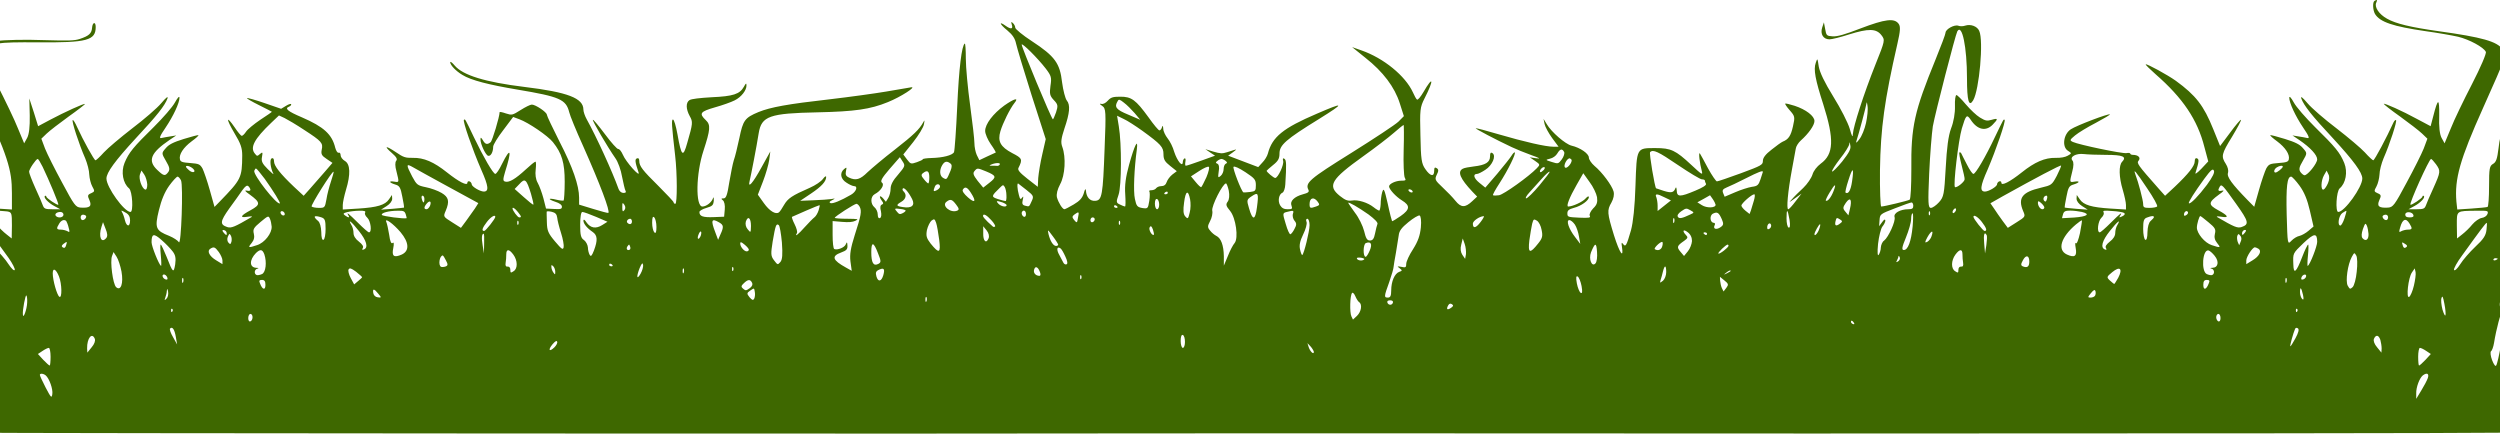 <svg width="1920" height="333" viewBox="0 0 1920 333" fill="none" xmlns="http://www.w3.org/2000/svg">
<path d="M1823.65 0.673C1822 1.612 1822.33 7.771 1823.98 10.694C1827.78 16.957 1837.84 20.297 1862.92 23.951C1872 25.203 1883.22 27.187 1887.84 28.231C1896.42 30.318 1907.47 36.268 1909.12 39.818C1909.78 40.861 1905.16 51.613 1898.56 64.453C1892.13 76.875 1884.7 92.219 1882.23 98.587L1877.44 110.069L1875.13 105.894C1873.65 103.076 1872.99 97.439 1873.32 88.67C1873.48 74.891 1872.33 75.1 1868.7 89.401L1866.72 96.917L1856.49 91.489C1845.1 85.225 1830.75 78.858 1830.75 79.797C1830.75 80.215 1836.36 84.599 1843.29 89.505C1850.22 94.516 1857.81 100.361 1860.12 102.554L1864.24 106.52L1861.44 114.036C1859.79 118.212 1853.85 130.007 1848.24 140.341C1839 157.669 1837.84 159.131 1834.05 159.444C1826.95 159.862 1825.3 158.4 1827.28 153.807C1828.93 150.258 1828.77 149.527 1825.96 148.379C1823.16 147.126 1823.16 146.709 1825.14 143.16C1826.29 141.072 1827.28 136.897 1827.45 134.078C1827.45 131.155 1828.93 125.519 1830.58 121.552C1835.37 110.696 1841.14 92.846 1840.15 92.219C1839.66 91.906 1838.83 92.741 1838.17 94.098C1833.06 105.372 1823.65 123.118 1822.66 123.118C1822.17 123.118 1819.2 120.404 1816.23 117.063C1813.26 113.827 1803.36 105.476 1794.45 98.587C1785.37 91.697 1775.31 83.033 1772.17 79.275C1768.38 74.787 1766.73 73.534 1767.39 75.622C1769.37 81.05 1775.31 88.67 1791.81 106.311C1807.65 123.535 1814.25 132.512 1814.25 137.105C1814.25 143.786 1800.55 162.784 1795.77 162.784C1793.46 162.784 1794.28 146.813 1796.92 144.621C1801.54 140.759 1803.19 132.095 1800.39 125.205C1797.09 117.168 1793.62 112.992 1777.78 97.439C1770.85 90.549 1763.43 82.094 1761.61 78.649C1759.63 75.1 1758.31 73.534 1758.15 74.996C1758.15 78.962 1762.77 88.983 1768.87 98.065C1773.33 104.537 1773.99 106.52 1772.01 105.998C1770.52 105.685 1767.39 105.059 1765.08 104.746L1760.62 104.015L1765.9 107.564C1774.32 113.305 1779.6 119.047 1779.6 122.387C1779.6 125.519 1772.34 134.6 1769.86 134.6C1769.2 134.6 1767.72 133.452 1766.73 132.095C1765.41 130.112 1765.74 128.337 1768.54 123.64C1772.01 117.69 1772.01 117.585 1768.71 113.827C1766.4 111.009 1762.93 109.234 1754.85 106.729C1749.07 104.954 1743.96 103.597 1743.63 103.806C1743.13 104.015 1745.61 106.207 1748.91 108.608C1755.18 113.305 1758.64 118.629 1757.82 122.283C1757.49 124.266 1756 124.788 1749.9 125.205C1743.3 125.727 1742.47 126.04 1740.49 129.381C1739.5 131.364 1736.86 138.88 1734.88 145.978L1731.25 158.818L1726.3 153.807C1714.09 141.281 1709.97 135.748 1711.12 132.721C1711.62 131.051 1710.96 128.233 1709.47 125.936C1705.68 120.09 1706.01 118.316 1714.26 104.954C1718.38 98.065 1721.52 92.324 1721.02 92.011C1720.69 91.802 1716.9 96.186 1712.77 101.823L1705.02 112.157L1699.74 99.109C1692.48 81.05 1686.37 73.221 1671.03 62.052C1664.59 57.459 1648.92 48.899 1647.93 49.421C1647.6 49.734 1651.06 53.075 1655.52 57.041C1676.47 75.309 1687.69 92.011 1692.97 112.888L1695.94 123.953L1690.66 129.59C1687.2 133.139 1685.55 134.183 1686.21 132.512C1688.85 124.162 1689.01 122.283 1687.36 121.656C1686.21 121.134 1685.55 121.969 1685.55 123.953C1685.55 127.397 1680.76 133.452 1670.2 143.473L1662.78 150.362L1657.83 144.83C1641.49 126.354 1640.83 125.31 1642.48 123.326C1644.3 121.134 1642.15 118.942 1638.19 118.942C1637.04 118.942 1636.05 118.525 1636.05 118.003C1636.05 117.481 1634.73 117.272 1633.08 117.585C1629.78 118.107 1596.78 111.218 1591.99 109.026C1589.35 107.773 1589.52 107.46 1593.64 104.015C1596.12 101.927 1603.38 97.543 1609.65 94.307C1615.92 90.967 1620.87 88.044 1620.37 87.835C1619.22 87.104 1594.96 96.29 1590.34 99.318C1584.73 103.076 1583.41 112.783 1588.2 115.811C1591.17 117.69 1591.17 117.794 1588.03 119.569C1586.05 120.717 1582.59 121.343 1578.79 121.239C1570.54 121.03 1562.62 124.475 1552.72 132.408C1543.65 139.611 1537.05 143.055 1537.05 140.341C1537.05 139.402 1536.39 138.984 1535.4 139.298C1534.57 139.611 1533.75 140.655 1533.75 141.49C1533.75 143.264 1527.48 147.022 1524.51 147.126C1520.38 147.126 1520.71 143.16 1526.49 130.216C1532.92 115.184 1540.68 92.741 1539.52 92.011C1538.7 91.489 1539.03 90.862 1532.1 105.268C1524.84 120.612 1517.25 133.556 1515.6 133.556C1514.77 133.556 1512.63 130.425 1510.65 126.458C1508.67 122.596 1506.69 118.838 1506.36 118.003C1506.03 117.168 1505.2 116.75 1504.87 117.063C1504.38 117.272 1505.2 121.761 1506.52 126.876C1507.84 131.99 1509 136.897 1508.83 137.732C1508.83 139.611 1502.73 144.517 1501.41 143.682C1499.92 142.742 1504.05 107.669 1506.69 98.691C1509.82 88.253 1510.48 87.522 1513.45 91.906C1518.57 99.735 1525.17 101.197 1530.45 95.664C1534.74 91.28 1534.57 90.549 1529.62 92.011C1525.99 93.054 1524.84 92.846 1520.55 90.236C1517.91 88.67 1513.12 84.077 1509.82 80.215C1506.52 76.248 1503.22 73.012 1502.56 73.012C1501.74 73.012 1501.24 76.875 1501.41 81.572C1501.57 86.791 1500.42 93.576 1498.44 98.587C1496.29 104.433 1495.14 113.514 1494.31 128.963C1493.16 149.319 1492.83 151.198 1489.2 155.269C1487.05 157.669 1484.25 159.653 1482.93 159.653C1480.78 159.653 1480.62 156.104 1481.61 133.243C1482.27 118.838 1483.59 102.449 1484.41 97.021C1486.23 86.896 1501.74 26.769 1503.22 24.055C1506.85 17.896 1510.65 36.164 1510.65 60.173C1510.65 77.501 1512.13 82.616 1515.43 76.979C1520.05 69.046 1523.52 31.258 1520.05 23.742C1518.57 20.193 1513.45 18.314 1509.33 19.671C1507.51 20.297 1505.37 20.297 1504.05 19.775C1501.08 18.627 1494.15 22.385 1494.15 25.203C1494.15 26.247 1490.68 35.433 1486.56 45.559C1470.22 85.539 1467.58 97.021 1467.91 130.32C1467.91 142.533 1467.42 152.972 1466.59 153.39C1465.11 154.225 1446.96 158.609 1444.81 158.609C1444.15 158.609 1443.66 146.083 1443.82 130.633C1444.32 98.169 1447.29 76.875 1457.19 33.659C1459.5 23.638 1459.66 20.402 1458.18 18.314C1454.88 13.721 1447.78 14.66 1428.81 21.863C1416.93 26.456 1411.15 28.126 1407.52 27.917C1402.9 27.604 1402.57 27.291 1401.75 22.385L1400.76 17.166L1399.44 21.132C1397.79 26.143 1400.26 30.214 1405.05 30.214C1406.86 30.214 1413.63 28.544 1420.06 26.456C1435.08 21.759 1441.02 21.863 1444.98 27.082C1447.78 30.736 1447.78 31.049 1440.36 49.525C1431.28 72.282 1423.36 97.126 1423.03 102.762C1422.87 105.998 1422.37 105.163 1420.56 98.796C1419.24 94.307 1413.63 83.242 1408.02 74.265C1401.09 62.991 1397.62 55.684 1396.8 51.091C1395.81 44.515 1395.81 44.41 1394.49 48.273C1392.67 53.388 1394.16 61.217 1400.26 80.111C1408.84 107.147 1408.35 118.42 1398.28 125.727C1395.48 127.815 1392.84 131.155 1392.01 133.974C1391.19 136.688 1388.05 141.281 1384.92 144.308C1381.78 147.231 1377.82 151.093 1376.34 152.868C1373.53 155.791 1373.7 155.791 1378.48 152.346L1383.6 148.692L1378.98 154.642C1376.5 157.983 1374.03 160.697 1373.37 160.697C1371.88 160.697 1373.04 147.231 1376.17 130.425C1377.49 123.222 1378.81 115.915 1379.14 114.245C1379.31 112.47 1381.12 109.652 1382.94 107.982C1389.04 102.554 1393.5 96.186 1393.5 92.95C1393.5 89.088 1386.9 84.077 1378.32 81.259C1374.69 80.111 1371.39 79.275 1371.06 79.589C1370.73 79.797 1372.21 82.094 1374.52 84.704C1378.48 89.192 1378.65 89.819 1377 97.021C1375.35 104.433 1373.53 107.042 1369.08 108.817C1367.92 109.339 1364.13 112.053 1360.5 114.976C1355.88 118.525 1353.9 121.239 1353.9 123.535C1353.9 126.562 1352.91 127.189 1337.07 133.034C1327.66 136.479 1319.41 139.298 1318.59 139.298C1317.93 139.298 1314.79 134.809 1311.82 129.381C1309.02 123.953 1306.05 118.733 1305.55 117.898C1304.23 116.228 1305.39 125.623 1307.04 131.573C1307.86 134.705 1306.87 134.078 1298.95 126.667C1286.74 115.289 1283.28 113.723 1271.4 113.723C1256.71 113.723 1257.04 113.201 1256.05 142.429C1255.56 158.713 1254.24 170.822 1252.59 176.877C1249.12 188.881 1248.46 190.029 1246.48 187.315C1245.33 185.749 1245.16 186.48 1245.66 189.612C1247.14 199.215 1243.84 194.309 1239.55 180.739C1234.27 163.515 1234.11 161.532 1237.57 155.582C1239.22 152.555 1239.88 149.527 1239.22 147.022C1237.9 142.325 1230.48 132.304 1224.54 127.397C1222.23 125.414 1220.25 122.491 1220.25 121.03C1220.25 118.003 1213.65 113.41 1206.88 111.844C1202.26 110.696 1191.54 101.51 1187.91 95.351L1185.43 91.28L1186.26 95.351C1186.75 97.543 1189.39 102.345 1192.03 105.998L1196.98 112.679H1193.02C1187.08 112.679 1170.75 108.921 1151.11 103.18C1141.71 100.361 1133.62 98.274 1133.29 98.483C1132.8 98.796 1148.97 107.355 1161.01 112.992C1164.31 114.558 1170.91 117.272 1175.86 119.047C1182.63 121.447 1183.62 122.074 1179.82 121.552L1174.87 120.821L1179 123.64C1182.79 126.249 1182.96 126.458 1180.32 129.172C1174.21 135.54 1154.91 149.319 1151.28 149.945C1149.3 150.258 1147.15 150.258 1146.66 149.945C1146.16 149.736 1148.47 145.561 1151.61 140.759C1158.21 130.529 1164.48 117.794 1163.32 117.063C1162.99 116.75 1161.84 117.898 1160.85 119.569C1159.86 121.239 1154.91 127.397 1149.96 133.348L1140.72 144.099L1136.1 140.341C1131.81 136.897 1130.98 133.556 1134.45 133.556C1135.27 133.556 1138.08 132.199 1140.72 130.425C1146.16 126.98 1149.3 119.569 1146.16 117.585C1144.84 116.75 1144.35 117.481 1144.35 120.09C1144.35 124.683 1140.88 126.771 1131.97 127.815C1128.34 128.233 1124.38 128.963 1123.39 129.59C1119.1 131.886 1121.41 137.21 1130.82 147.231L1134.45 150.989L1130.65 154.538C1125.21 159.653 1122.07 159.548 1117.78 154.225C1115.8 151.719 1111.35 147.126 1107.88 143.891C1101.94 138.358 1101.78 137.732 1103.43 134.183C1104.91 131.364 1104.91 130.112 1103.43 129.172C1101.94 128.233 1101.45 128.65 1101.45 131.26C1101.45 135.957 1098.48 135.435 1094.68 129.903C1091.71 125.727 1091.22 122.491 1090.89 104.015C1090.39 84.495 1090.56 82.407 1094.02 75.622C1101.45 61.112 1100.79 57.563 1093.2 70.716C1091.05 74.369 1088.91 76.979 1088.25 76.457C1087.59 76.04 1086.27 73.534 1085.11 70.925C1079.34 58.294 1062.67 44.619 1045.51 38.669L1038.42 36.164L1048.65 44.41C1062.18 55.058 1071.09 66.853 1075.05 79.38L1078.18 89.192L1074.06 93.368C1071.75 95.664 1055.41 106.416 1037.92 117.376C1005.58 137.523 1002.12 140.446 1004.92 145.874C1005.58 147.44 1004.59 148.17 1000.63 149.214C994.034 150.989 990.404 154.538 991.889 157.983C992.714 160.384 992.384 160.697 988.919 160.697C986.114 160.697 984.464 159.862 983.144 157.669C981.164 154.329 982.154 149.11 984.959 147.962C985.949 147.544 986.939 144.726 987.104 141.698C988.094 126.04 987.929 122.909 986.444 121.969C985.289 121.239 984.959 121.656 985.454 123.535C986.279 126.354 981.494 136.688 979.349 136.688C978.194 136.688 972.749 132.095 972.749 131.155C972.749 130.947 975.059 128.963 977.699 126.771C981.659 123.64 982.649 121.761 982.649 117.898C982.649 111.426 987.434 107.147 1013.01 91.384C1033.14 78.858 1032.81 78.023 1011.36 87.313C985.454 98.378 977.039 105.163 973.739 117.898C973.244 119.882 971.264 123.118 969.449 124.892L966.314 128.337L954.764 123.953L943.214 119.569L946.844 116.959C948.824 115.602 949.814 114.662 948.824 114.871C947.999 115.184 945.194 116.019 942.554 116.854C938.594 118.107 937.274 118.003 931.829 116.437L925.724 114.558L929.354 117.063L933.149 119.569L922.424 123.431C916.649 125.519 911.369 127.293 910.709 127.293C910.214 127.293 910.049 125.936 910.379 124.266C910.709 122.491 910.544 121.343 909.719 121.656C909.059 121.969 908.399 123.222 908.399 124.475C908.234 128.755 904.109 123.64 901.799 116.646C900.809 112.992 898.499 108.399 896.684 106.207C895.034 104.119 893.384 100.779 893.384 98.9C893.219 96.395 892.889 96.082 892.394 97.752C892.064 99.109 891.074 100.153 890.414 100.153C889.754 100.153 885.959 95.664 881.999 90.027C872.264 76.666 868.964 74.16 860.219 74.265C854.609 74.265 853.124 74.787 850.814 77.292C849.164 79.171 847.184 80.111 845.864 79.797C844.214 79.38 844.379 79.902 846.524 81.363C849.329 83.347 849.494 85.225 848.339 113.932C847.019 150.049 846.359 153.807 841.244 154.225C837.119 154.642 834.314 151.511 833.984 146.291C833.819 144.517 833.159 145.248 832.334 148.484C831.179 152.137 829.199 154.329 824.579 157.043C821.279 159.027 817.979 160.697 817.484 160.697C815.999 160.697 812.864 155.686 811.709 151.511C811.214 149.005 812.039 145.561 814.184 141.49C817.979 134.6 818.804 120.821 815.834 112.783C814.514 109.234 815.009 106.311 817.484 98.691C821.609 86.687 822.104 80.528 819.299 77.188C818.144 75.726 816.494 69.463 815.669 63.2C814.019 48.586 810.224 43.262 792.569 31.675C785.474 27.082 779.699 22.281 779.699 21.237C779.699 20.193 778.874 18.523 777.884 17.688C776.564 16.435 776.399 16.748 777.059 18.94C778.214 22.385 776.399 22.698 772.274 19.775C766.829 15.913 767.654 18.523 773.594 23.324C777.719 26.769 779.534 29.588 780.359 33.554C781.019 36.581 786.299 54.327 792.239 73.012L803.129 106.833L800.489 118.42C799.004 124.683 797.684 132.93 797.354 136.688L797.024 143.473L789.104 137.314C783.164 132.617 781.349 130.529 782.174 128.963C785.474 122.387 785.144 121.552 777.389 117.585C768.314 112.783 766.004 108.504 768.314 100.779C770.129 94.62 775.739 83.242 779.204 78.962C782.669 74.683 779.039 75.622 771.284 81.05C762.704 87.313 756.599 95.247 756.599 100.57C756.599 102.762 758.579 107.355 760.889 110.696C763.364 114.14 765.014 117.063 764.684 117.168C764.354 117.376 761.384 118.733 758.084 120.195L752.144 123.013L750.164 119.047C749.174 116.854 748.349 112.783 748.349 109.965C748.349 107.147 746.864 93.994 745.049 80.841C743.234 67.584 741.749 51.509 741.749 44.932C741.749 38.356 741.419 33.241 740.924 33.45C738.614 35.016 736.469 52.239 735.149 81.676C734.324 99.944 733.169 115.811 732.674 116.854C731.519 119.255 724.094 121.134 715.514 121.343C711.719 121.447 708.749 121.865 708.749 122.283C708.749 122.7 706.604 123.744 704.129 124.579C699.509 126.145 699.344 126.04 696.539 122.387L693.734 118.629L701.324 109.13C705.449 103.911 709.244 97.752 709.574 95.455C710.234 92.219 710.069 91.906 709.079 93.889C706.109 99.318 701.819 103.493 687.134 114.976C678.719 121.447 669.479 129.276 666.344 132.199C660.569 137.941 657.269 138.88 651.989 136.375C649.679 135.331 649.184 134.078 649.679 131.469C650.339 128.337 650.339 128.233 648.194 129.903C644.729 132.93 645.554 137.523 650.174 140.341C652.319 141.803 654.959 142.951 655.949 142.951C659.084 142.951 657.599 147.231 653.639 149.527C645.554 154.225 639.449 156.626 637.799 155.999C636.644 155.477 636.974 154.747 638.954 153.807C641.759 152.346 641.759 152.241 638.459 152.868C636.479 153.181 630.374 153.598 624.764 153.807L614.534 154.225L622.949 148.588C631.034 143.16 634.499 139.298 634.499 135.853C634.334 134.913 633.344 135.644 632.024 137.419C630.704 139.298 626.249 142.325 621.959 144.204C608.099 150.258 605.129 152.346 602.159 157.356C600.674 160.07 598.859 162.68 598.199 163.098C595.724 164.977 590.939 162.054 586.649 155.999L582.029 149.527L585.989 139.298C588.134 133.765 590.279 126.249 590.774 122.7L591.599 116.333L584.999 128.233C578.069 140.863 574.109 145.352 575.759 138.776C576.749 134.705 581.039 112.783 582.689 102.24C584.834 89.192 590.939 87 627.899 86.269C656.444 85.643 668.324 83.973 681.854 78.44C691.754 74.474 704.459 66.227 699.674 67.062C697.859 67.375 689.279 68.837 680.699 70.298C672.119 71.76 652.484 74.474 637.304 76.248C604.964 79.902 591.764 82.303 582.524 86.061C571.964 90.445 570.644 92.428 567.839 105.998C566.354 112.888 564.539 120.508 563.549 123.118C562.724 125.727 561.239 133.348 560.084 140.028C558.599 149.736 557.609 152.346 555.794 152.346C553.814 152.346 553.649 152.659 555.134 153.807C556.289 154.642 556.949 157.669 556.619 160.905L556.124 166.438L548.039 166.751C539.789 167.064 537.149 166.125 537.149 162.784C537.149 161.949 539.624 160.488 542.594 159.653C547.214 158.296 547.874 157.565 548.204 153.912C548.204 151.615 548.039 150.884 547.544 152.346C546.554 155.373 542.429 158.609 539.459 158.609C534.014 158.609 534.509 133.139 540.284 115.706C545.564 99.526 545.894 95.873 542.099 92.324C536.654 87.104 537.644 85.747 549.194 82.407C554.804 80.841 561.569 78.44 564.209 77.083C569.324 74.578 573.449 69.254 573.284 65.496C573.284 63.617 572.789 63.826 571.304 66.645C568.169 72.282 563.054 73.952 546.554 74.683C537.479 75.204 531.044 75.935 529.559 76.875C526.589 78.754 526.754 83.764 529.724 89.192C532.199 93.576 532.199 94.62 527.744 109.965C524.609 121.239 523.289 120.09 520.319 103.284C519.164 96.917 517.679 91.802 516.854 91.802C515.534 91.802 515.864 96.395 518.504 119.464C520.154 133.243 520.154 156.521 518.669 156.521C517.844 156.521 517.349 155.999 517.349 155.373C517.349 154.851 512.069 149.214 505.799 142.951C493.424 130.738 490.949 127.606 490.949 123.535C490.949 121.865 490.289 121.134 489.134 121.656C487.484 122.283 487.649 124.37 490.454 132.512C491.774 136.792 480.554 124.162 478.409 118.942C477.254 116.333 475.769 114.349 474.779 114.454C473.954 114.558 469.334 109.443 464.714 103.18C459.929 96.812 455.804 91.802 455.309 92.011C454.649 92.532 466.529 112.783 472.634 121.552C474.614 124.266 476.924 130.633 477.749 135.748C478.739 140.759 479.894 145.665 480.389 146.5C481.049 147.648 480.554 148.17 478.739 148.17C477.254 148.17 475.769 146.918 475.109 145.248C470.159 131.469 457.949 104.85 450.689 91.802C449.204 89.192 448.049 85.747 448.049 84.182C448.049 75.413 436.169 70.82 402.674 66.749C372.644 63.096 355.484 57.772 349.214 50.361C347.399 48.168 345.914 47.02 345.749 47.751C345.749 49.943 350.039 54.536 355.154 57.563C361.754 61.634 375.119 65.079 397.559 68.837C429.899 74.265 434.684 76.353 437.159 86.165C437.654 88.566 442.439 100.257 447.884 112.262C460.754 141.176 468.839 162.471 467.189 163.515C466.859 163.724 461.744 162.367 455.639 160.488L444.749 157.148V151.824C444.749 142.533 439.799 128.233 429.734 108.817C424.454 98.378 419.999 88.983 419.999 88.148C419.999 86.165 411.254 80.319 408.449 80.319C407.294 80.319 403.499 82.198 399.869 84.495C393.434 88.566 393.104 88.566 388.484 87.104C385.844 86.165 383.699 85.747 383.699 86.165C383.699 89.505 378.089 108.295 376.769 109.234C374.129 111.322 372.644 110.904 370.829 107.669C369.509 105.476 369.014 105.268 369.014 106.938C368.849 110.383 372.974 119.255 374.954 119.673C376.934 120.09 378.749 116.75 378.749 112.679C378.749 111.218 382.214 105.476 386.504 99.944L394.094 89.819L398.879 91.593C405.974 94.203 420.659 104.224 424.619 109.13C431.549 117.794 433.694 124.997 433.694 139.611C433.694 147.231 433.199 153.703 432.869 154.016C432.374 154.225 429.899 154.016 427.424 153.39C420.989 151.824 420.329 152.868 426.434 154.955C429.569 155.895 431.549 157.356 431.549 158.713C431.549 160.488 430.724 160.801 425.444 160.488L419.339 160.175L417.359 152.346C416.204 148.066 414.224 142.638 412.904 140.341C411.419 137.732 410.924 133.869 411.419 130.112C411.749 126.876 411.749 124.162 411.254 124.162C410.594 124.162 407.294 126.876 403.829 130.112C395.909 137.419 391.124 140.237 388.154 139.506C386.174 139.089 386.174 137.941 387.824 132.304C393.269 115.08 392.279 112.366 385.514 125.936C383.534 130.112 381.224 133.556 380.399 133.556C378.749 133.556 371.324 120.717 363.899 105.268C356.969 90.758 357.299 91.384 356.309 92.011C355.154 92.741 362.744 114.558 369.674 130.529C375.284 143.16 375.614 147.126 371.489 147.126C368.519 147.022 362.249 143.264 362.249 141.49C362.249 140.655 361.424 139.611 360.599 139.298C359.774 138.984 358.949 139.402 358.949 140.341C358.949 143.055 352.349 139.611 343.274 132.408C333.209 124.37 325.454 121.03 317.039 121.239C311.429 121.343 309.779 120.821 304.169 116.959C296.084 111.531 294.434 111.844 301.034 117.585C304.499 120.612 305.324 122.178 304.334 123.431C303.344 124.475 303.344 127.711 304.499 131.677C306.644 140.237 306.644 140.133 302.849 139.506C298.229 138.776 298.724 140.237 303.509 141.698C306.809 142.638 307.634 143.891 308.954 150.989C309.944 155.477 310.439 159.235 310.274 159.444C310.109 159.548 305.984 159.966 301.199 160.384L292.619 161.01L296.909 158.296C299.549 156.626 301.199 154.434 301.199 152.659L301.034 149.736L298.724 153.077C295.754 157.461 289.814 159.235 275.294 160.175L263.249 160.905V157.461C263.249 155.477 264.404 150.258 265.724 145.769C269.354 133.869 269.024 126.04 264.899 123.64C263.084 122.596 261.599 120.612 261.599 119.255C261.599 117.898 260.939 116.959 260.114 117.272C259.289 117.69 258.134 115.915 257.474 113.514C254.999 103.18 248.729 97.439 231.899 90.132C220.844 85.434 218.369 83.347 221.999 81.885C222.989 81.572 223.649 80.737 223.649 80.111C223.649 79.484 221.834 79.902 219.689 81.259L215.894 83.555L203.189 79.171C196.259 76.77 190.154 75.1 189.659 75.309C189.329 75.622 193.454 78.023 198.899 80.737C204.344 83.451 208.799 85.747 208.799 85.852C208.799 86.061 204.839 88.775 199.889 92.011C195.104 95.247 190.154 99.318 188.999 101.092C187.844 102.867 186.359 104.328 185.699 104.328C185.039 104.328 182.564 101.405 180.254 97.856C173.489 88.044 173.489 91.175 180.089 102.345C184.874 110.278 186.029 113.619 186.029 119.464C185.864 136.688 185.369 137.627 168.704 154.851L164.744 158.922L161.114 145.978C159.134 138.88 156.494 131.364 155.504 129.381C153.524 126.04 152.699 125.727 146.099 125.205C139.994 124.788 138.509 124.266 138.179 122.283C137.354 118.629 140.819 113.305 147.089 108.608C150.389 106.207 152.864 104.015 152.369 103.806C152.039 103.597 146.924 104.954 141.149 106.729C133.064 109.234 129.599 111.009 127.289 113.827C123.989 117.585 123.989 117.69 127.454 123.64C130.259 128.337 130.589 130.112 129.269 132.095C126.794 135.435 125.804 135.331 120.689 130.425C113.264 123.326 115.739 117.376 130.094 107.564L135.374 104.015L130.919 104.746C128.609 105.059 125.474 105.685 123.989 105.998C122.009 106.52 122.669 104.537 127.124 98.065C133.229 88.983 137.849 78.962 137.849 74.996C137.684 73.534 136.364 75.1 134.384 78.649C132.569 82.094 125.144 90.549 118.214 97.439C102.374 112.992 98.909 117.168 95.609 125.205C92.804 132.095 94.454 140.759 99.074 144.621C101.714 146.813 102.539 162.784 100.229 162.784C95.444 162.784 81.749 143.786 81.749 137.105C81.749 132.512 88.349 123.535 104.189 106.311C120.689 88.67 126.629 81.05 128.609 75.622C129.269 73.534 127.619 74.787 123.824 79.275C120.689 83.033 110.624 91.697 101.549 98.587C92.639 105.476 82.739 113.827 79.769 117.063C76.799 120.404 73.829 123.118 73.334 123.118C72.344 123.118 63.764 107.564 59.309 97.752C57.824 94.412 56.339 91.906 55.844 92.219C54.854 92.846 60.629 110.696 65.414 121.552C67.064 125.519 68.549 131.155 68.549 134.078C68.714 136.897 69.704 141.072 70.859 143.16C72.839 146.709 72.839 147.126 70.034 148.379C67.229 149.527 67.064 150.258 68.714 153.807C70.694 158.4 69.044 159.862 61.949 159.444C58.154 159.131 56.999 157.669 47.759 140.341C42.149 130.007 36.209 118.212 34.559 114.036L31.754 106.52L35.879 102.554C38.189 100.361 45.779 94.516 52.709 89.505C59.639 84.599 65.249 80.215 65.249 79.902C65.249 78.962 49.244 86.269 38.684 91.906L29.279 96.917L25.979 86.269L22.514 75.622L22.844 88.67C23.009 97.334 22.349 103.076 20.864 105.894L18.554 110.069L13.769 98.587C11.294 92.219 3.869 76.875 -2.566 64.244C-13.291 43.471 -14.116 41.279 -12.136 38.774C-7.186 33.032 -2.731 32.302 28.949 32.51C67.064 32.824 73.499 31.049 73.499 20.715C73.499 16.331 71.024 16.957 70.694 21.445C70.364 25.725 68.219 27.604 61.289 29.901C57.164 31.258 52.709 31.362 34.724 30.84C2.549 29.692 -18.901 31.988 -25.501 36.999C-29.296 39.922 -27.811 45.245 -15.766 72.177C6.179 120.821 9.149 129.903 9.149 148.379V160.905L-1.906 160.175C-8.176 159.757 -13.621 159.235 -14.281 158.922C-15.106 158.713 -15.601 151.511 -15.601 143.055C-15.601 129.381 -15.931 127.397 -18.736 125.832C-21.046 124.475 -21.871 121.969 -22.696 113.932C-24.016 102.449 -29.461 87.104 -37.216 74.056C-42.661 64.661 -48.931 52.448 -51.901 45.141C-52.891 42.636 -54.871 40.235 -56.521 39.818C-58.006 39.295 -64.441 38.878 -70.711 38.982C-82.096 39.087 -82.261 39.191 -85.561 42.74C-88.366 45.663 -89.191 48.586 -89.521 57.354C-90.346 72.908 -84.736 94.933 -80.116 94.933C-78.136 94.933 -77.476 91.175 -75.166 69.881C-73.516 55.475 -70.381 43.68 -67.576 41.905C-64.936 40.235 -62.296 45.559 -55.696 65.914C-45.631 96.604 -42.331 108.712 -41.011 119.777C-40.021 128.233 -40.186 129.485 -43.156 132.199C-44.971 133.765 -48.601 137.732 -51.241 140.863L-56.026 146.605L-56.356 140.341C-57.181 128.337 -60.151 115.184 -63.451 108.608C-66.421 103.076 -66.751 100.988 -65.431 95.873C-64.606 92.428 -64.606 89.401 -65.266 89.088C-65.926 88.879 -70.711 91.906 -75.661 95.873C-87.046 104.954 -94.306 107.982 -102.391 106.938C-107.011 106.416 -108.001 106.625 -107.011 107.669C-104.041 111.113 -98.761 113.723 -95.131 113.723C-91.171 113.723 -82.756 109.13 -78.961 104.85C-77.311 102.971 -76.816 103.389 -74.341 108.504C-69.886 117.898 -68.236 128.546 -66.751 156.521C-66.091 171.135 -64.276 188.985 -62.626 196.084C-59.986 207.775 -59.986 209.445 -62.296 214.873C-66.091 223.328 -69.061 244.206 -67.741 252.974C-67.081 258.402 -67.576 263.308 -70.051 271.137C-74.011 284.29 -74.341 290.866 -70.711 293.372C-68.236 295.146 -68.401 296.086 -72.526 306.524C-77.311 318.842 -77.476 326.358 -72.691 329.698C-70.216 331.368 -65.761 331.681 -24.181 332.308C8.489 332.83 759.569 333.247 900.974 332.83C906.419 332.725 1127.68 332.83 1392.67 332.934C1657.66 332.934 1895.1 332.725 1920.18 332.308C1962.75 331.681 1966.21 331.473 1968.85 329.489C1972.98 326.671 1972.65 315.919 1967.86 304.437C1964.23 295.981 1964.23 295.146 1966.71 293.372C1970.34 290.866 1970.01 284.708 1966.05 271.346C1963.57 263.308 1963.08 258.298 1963.74 252.557C1964.89 243.684 1962.25 225.103 1958.29 214.978C1955.82 208.506 1955.82 207.149 1959.12 192.013C1961.26 181.678 1962.91 167.064 1963.41 151.824C1964.4 126.876 1965.72 118.107 1970.17 108.712L1972.81 103.18L1977.6 107.355C1985.35 114.14 1992.61 115.497 1998.55 111.322C2004.82 106.938 2004.82 106.311 1997.89 106.938C1989.48 107.773 1983.7 105.372 1971.82 96.082C1966.71 92.011 1961.92 88.879 1961.26 89.088C1960.44 89.401 1960.6 92.324 1961.43 95.664C1962.75 100.675 1962.42 102.971 1959.61 108.504C1954.99 118.316 1954.17 121.134 1953.01 134.496L1952.02 146.5L1944.27 137.732C1935.36 127.815 1935.03 126.667 1938.82 109.547C1941.13 98.796 1942.29 94.516 1953.34 60.695C1959.12 43.158 1961.92 39.087 1966.54 41.592C1970.5 43.575 1975.29 51.822 1980.9 65.705C1986.34 79.484 1987.99 81.572 1991.79 80.632C1996.9 79.38 1993.6 52.344 1987.5 44.202C1983.37 38.878 1979.58 37.73 1966.71 38.043C1953.51 38.356 1950.04 39.713 1947.9 45.141C1944.93 52.239 1943.11 55.997 1934.53 71.447C1924.3 90.132 1920.18 101.301 1918.86 113.932C1917.87 121.969 1917.04 124.475 1914.73 125.832C1911.93 127.397 1911.6 129.381 1911.6 143.055C1911.6 151.511 1911.1 158.713 1910.44 158.922C1909.62 159.235 1904.17 159.757 1898.07 160.175L1887.18 160.905L1886.52 154.851C1885.03 137.419 1889.16 122.596 1906.98 82.929C1925.13 42.323 1925.29 42.114 1921.99 37.834C1917.54 31.78 1906.48 28.648 1872.82 23.951C1851.37 20.924 1839.99 18.209 1833.22 14.347C1827.12 11.007 1823.32 5.37 1824.97 2.03C1825.96 -0.058 1825.63 -0.58 1823.65 0.673ZM803.129 52.657C807.419 58.294 807.749 59.547 806.759 65.914C805.934 72.073 806.264 73.534 809.234 76.77C812.534 80.215 812.699 81.154 811.049 86.269C809.894 89.401 808.904 91.802 808.574 91.593C807.254 90.758 784.649 36.373 784.649 34.285C784.649 32.406 797.024 44.724 803.129 52.657ZM871.439 86.896L875.729 92.011L866.489 88.044C857.084 84.182 855.599 82.198 858.404 77.605C859.229 76.04 859.889 76.248 863.189 78.858C865.334 80.424 868.964 84.077 871.439 86.896ZM1433.1 94.412C1432.11 99.004 1429.8 104.746 1427.98 106.938C1426 109.652 1425.18 110.174 1425.67 108.504C1427.65 102.554 1433.1 81.99 1433.43 79.484C1433.59 77.918 1433.92 78.754 1434.25 81.363C1434.75 83.973 1434.09 89.819 1433.1 94.412ZM233.714 99.84C247.079 108.504 248.234 109.861 247.079 114.976C246.419 118.42 247.079 119.569 250.874 122.074L255.329 125.101L249.224 132.199C245.759 136.062 240.809 141.803 238.169 144.83L233.219 150.362L225.794 143.473C215.234 133.452 210.449 127.397 210.449 123.953C210.449 121.969 209.789 121.134 208.634 121.656C206.984 122.283 207.644 128.963 209.954 133.452C210.449 134.391 208.469 132.721 205.664 129.903C201.374 125.623 200.549 123.848 201.209 120.508C201.869 116.854 201.704 116.541 199.724 118.212C197.579 120.09 197.414 120.09 195.764 118.003C191.804 113.305 195.269 106.729 208.304 94.307L214.244 88.67L218.534 90.654C220.844 91.802 227.774 95.873 233.714 99.84ZM877.214 100.361C891.569 110.8 893.549 112.888 893.549 118.42C893.549 122.387 894.539 124.162 898.664 127.397L903.779 131.469L900.314 134.078C898.499 135.54 896.519 138.149 896.024 139.819C895.364 141.907 893.879 142.951 891.899 142.951C890.249 142.951 888.599 143.682 887.939 144.517C887.444 145.352 885.794 146.083 884.474 146.083C882.989 146.083 882.164 146.5 882.659 147.022C883.154 147.544 883.154 150.78 882.659 154.225C881.669 160.279 881.504 160.384 877.214 159.757C873.419 159.027 872.759 158.296 871.604 152.763C870.284 147.126 871.109 129.172 873.089 114.767C874.244 105.476 871.274 111.635 867.149 126.458C864.509 136.062 863.684 142.429 864.179 149.214C864.509 154.329 864.509 158.609 864.014 158.609C863.519 158.609 861.704 157.878 860.054 157.043C857.249 155.791 857.084 155.164 859.064 149.527C861.374 142.847 861.539 110.591 859.229 96.917L857.909 88.879L863.024 91.384C865.829 92.637 872.099 96.708 877.214 100.361ZM1078.02 114.976C1077.69 125.519 1078.18 135.122 1078.84 136.375C1080 138.462 1079.67 138.776 1076.04 138.776C1071.91 138.776 1066.8 141.176 1066.8 143.16C1066.8 145.352 1072.08 151.093 1076.7 153.912C1083.13 157.878 1082.97 160.801 1075.71 165.916C1072.41 168.213 1069.44 169.987 1069.11 169.883C1068.94 169.674 1067.29 163.724 1065.81 156.521C1063.17 145.039 1062.67 143.995 1061.52 147.648C1060.86 149.945 1060.36 154.016 1060.36 156.73C1060.2 159.548 1059.7 161.741 1059.21 161.741C1058.71 161.741 1056.73 160.592 1054.92 159.131C1050.46 155.582 1042.87 153.181 1038.25 154.016C1034.95 154.434 1033.3 153.807 1029.01 150.467C1019.28 142.638 1022.08 137.836 1047 119.986C1056.24 113.41 1066.8 105.268 1070.59 101.927C1074.22 98.691 1077.69 95.977 1078.02 95.977C1078.18 95.977 1078.35 104.537 1078.02 114.976ZM1414.78 124.057C1410.82 128.859 1407.36 132.304 1407.03 131.677C1406.7 131.051 1409.5 126.667 1413.13 121.969C1416.93 117.272 1420.06 112.157 1420.23 110.696C1420.39 108.712 1420.56 108.921 1421.05 111.635C1421.71 114.349 1420.06 117.272 1414.78 124.057ZM1201.27 116.75C1201.77 117.794 1200.94 120.404 1199.46 122.387C1196.82 125.936 1196.65 125.936 1191.7 124.37C1186.75 122.805 1186.75 122.805 1190.38 121.865C1192.53 121.447 1195 119.673 1195.99 117.898C1198.14 114.245 1199.79 113.932 1201.27 116.75ZM1288.72 126.771C1297.63 132.826 1305.88 137.732 1307.04 137.732C1308.36 137.732 1309.35 138.149 1309.35 138.671C1309.35 139.193 1309.68 140.341 1310.17 141.072C1310.83 142.116 1307.86 143.995 1302.09 146.396C1290.21 151.406 1287.9 151.406 1287.73 146.291C1287.57 144.099 1287.24 143.369 1286.74 144.517C1285.42 147.962 1283.61 148.379 1277.83 146.605C1274.7 145.561 1272.06 144.726 1271.89 144.621C1270.9 144.099 1266.45 117.69 1267.27 116.854C1269.58 114.558 1273.38 116.333 1288.72 126.771ZM1617.4 118.942C1630.44 118.942 1633.57 120.299 1629.78 124.266C1627.14 126.98 1627.3 135.957 1630.27 145.769C1631.59 150.258 1632.75 155.477 1632.75 157.461V160.905L1620.87 160.175C1606.18 159.235 1600.24 157.461 1597.27 153.077L1594.96 149.736L1594.8 152.659C1594.8 154.434 1596.45 156.626 1599.09 158.296L1603.38 161.01L1594.8 160.384C1590.01 159.966 1585.89 159.548 1585.72 159.444C1585.56 159.235 1586.05 155.477 1587.04 150.989C1588.36 143.891 1589.19 142.638 1592.49 141.698C1597.27 140.237 1597.77 138.776 1593.15 139.506C1589.35 140.133 1589.35 140.237 1591.5 131.677C1592.65 127.502 1592.65 124.475 1591.66 123.326C1589.19 120.508 1594.3 117.585 1600.41 118.316C1602.88 118.629 1610.64 118.942 1617.4 118.942ZM689.774 134.078C685.814 138.462 683.999 142.012 683.999 144.83C683.999 147.231 683.174 150.362 682.184 152.033L680.369 154.955L678.224 152.346C676.904 150.884 675.914 150.362 675.749 151.093C675.749 151.824 676.574 153.39 677.399 154.434C678.554 155.791 678.554 156.626 677.234 157.148C676.079 157.565 675.749 159.444 676.574 162.262C677.069 164.977 676.904 167.064 675.749 167.482C674.759 167.899 674.099 166.855 674.099 164.663C674.099 162.784 672.944 160.279 671.624 159.235C668.324 156.521 668.489 150.884 671.789 149.11C676.409 146.709 679.544 141.907 677.399 140.341C675.914 139.193 677.069 136.897 683.174 129.798L691.094 120.717L693.239 124.057C695.384 127.189 695.054 127.815 689.774 134.078ZM1207.05 123.118C1207.05 125.623 1203.42 129.59 1202.1 128.755C1200.12 127.502 1203.75 120.926 1205.73 121.656C1206.39 121.969 1207.05 122.596 1207.05 123.118ZM32.744 128.128C37.529 138.045 45.449 156.939 44.789 157.252C43.964 157.774 35.549 152.137 35.549 150.989C35.549 150.362 35.054 150.154 34.559 150.467C33.074 151.511 37.034 155.791 41.819 158.296L46.274 160.697H40.169C34.724 160.697 33.899 160.279 32.909 157.774C32.414 156.208 29.774 150.154 27.134 144.412C24.494 138.567 22.349 132.93 22.349 131.886C22.349 129.903 27.629 122.178 28.949 122.074C29.444 122.074 31.094 124.788 32.744 128.128ZM941.234 123.535C942.554 124.579 942.719 125.205 941.399 125.727C940.574 126.04 939.749 127.919 939.749 129.798C939.749 131.677 938.759 134.078 937.439 135.122C935.459 136.792 935.294 136.479 935.954 131.782C936.614 128.441 936.119 126.249 934.964 125.727C933.479 125.205 933.479 124.683 934.964 123.535C935.954 122.7 937.439 122.074 938.099 122.074C938.759 122.074 940.244 122.7 941.234 123.535ZM1870.84 126.145C1874.47 131.26 1874.47 131.886 1868.86 144.412C1866.22 150.154 1863.58 156.208 1863.09 157.774C1862.1 160.279 1861.27 160.697 1855.83 160.697H1849.72L1854.18 158.296C1858.96 155.791 1862.92 151.511 1861.44 150.467C1860.94 150.154 1860.45 150.362 1860.45 150.989C1860.45 152.137 1852.03 157.774 1851.21 157.252C1850.05 156.521 1865.56 122.074 1867.05 122.074C1867.54 122.074 1869.19 123.953 1870.84 126.145ZM729.869 125.519C731.189 126.458 731.189 128.128 730.034 131.051C727.064 138.149 727.064 138.149 724.424 136.688C721.619 135.226 721.289 130.738 723.599 126.876C725.414 123.848 727.229 123.431 729.869 125.519ZM767.819 126.354C767.489 126.98 766.664 127.397 766.004 127.397C765.344 127.293 763.529 127.293 762.044 127.293C759.569 127.293 759.404 127.084 761.549 126.249C764.849 124.892 768.644 124.892 767.819 126.354ZM339.809 140.968C349.709 146.396 359.939 151.928 362.579 153.39L367.364 155.999L364.724 160.175C363.074 162.471 360.104 166.751 357.959 169.674L353.999 174.998L347.234 170.718C340.469 166.438 340.304 166.438 342.284 161.949C345.419 154.538 344.594 151.406 339.149 148.17C336.344 146.5 330.899 144.517 327.104 143.786C320.504 142.429 320.009 141.907 316.544 135.54C311.759 126.354 311.759 125.31 317.369 128.546C319.844 130.007 329.909 135.54 339.809 140.968ZM1579.62 135.018C1575.82 142.116 1575.66 142.22 1567.24 144.204C1553.05 147.544 1549.59 152.033 1553.71 161.949C1555.69 166.438 1555.53 166.438 1548.76 170.718L1542 174.998L1538.04 169.674C1535.89 166.751 1532.92 162.471 1531.44 160.175L1528.63 156.104L1538.2 150.676C1562.79 137.001 1582.42 126.562 1582.92 127.189C1583.08 127.606 1581.6 131.051 1579.62 135.018ZM148.409 129.694C150.884 132.199 148.079 133.243 145.274 130.842C143.954 129.798 142.799 128.441 142.799 128.024C142.799 126.667 146.429 127.711 148.409 129.694ZM926.549 136.062C924.734 140.028 922.919 143.473 922.589 143.682C922.094 143.995 920.279 142.22 918.299 139.819L914.669 135.435L920.939 131.364C924.404 129.068 927.704 127.606 928.364 128.128C929.024 128.546 928.199 132.095 926.549 136.062ZM964.499 142.22C964.499 146.5 964.169 146.918 960.044 147.44C957.404 147.753 955.259 147.857 954.929 147.753C953.279 146.709 946.514 129.068 947.339 128.128C947.999 127.397 951.464 128.963 956.579 132.304C963.674 137.001 964.499 138.045 964.499 142.22ZM1753.2 128.024C1753.03 129.172 1748.91 132.512 1747.59 132.512C1745.94 132.512 1746.43 129.903 1748.58 128.546C1750.72 127.189 1753.2 126.876 1753.2 128.024ZM1185.6 130.529C1184.44 131.677 1183.29 132.512 1182.96 132.199C1181.8 131.469 1184.11 128.337 1185.76 128.337C1186.75 128.337 1186.59 129.276 1185.6 130.529ZM203.354 137.419C210.119 146.918 215.564 155.791 214.904 156.208C212.594 157.565 194.279 134.183 195.269 131.155C195.599 130.216 196.259 129.381 196.589 129.381C197.084 129.381 200.054 133.034 203.354 137.419ZM757.424 131.677C765.179 134.913 765.509 135.957 759.899 140.341L755.114 144.099L750.824 138.88C747.524 134.6 747.029 133.034 748.349 131.469C750.494 128.859 750.494 128.859 757.424 131.677ZM1422.37 139.402C1421.38 146.187 1419.57 149.319 1417.42 147.962C1416.93 147.753 1417.92 143.473 1419.57 138.462C1422.87 127.919 1424.02 128.337 1422.37 139.402ZM1694.95 141.907C1688.52 150.467 1682.25 156.939 1681.09 156.104C1680.27 155.686 1685.38 147.648 1692.97 137.21C1697.92 130.529 1699.41 129.276 1700.23 130.947C1701.06 132.304 1699.41 135.748 1694.95 141.907ZM113.099 141.698C113.099 144.412 112.439 145.978 111.449 145.561C108.809 144.517 106.334 137.001 107.489 133.869L108.644 130.947L110.789 134.078C111.944 135.748 112.934 139.193 113.099 141.698ZM254.174 139.402C252.854 143.369 251.204 149.527 250.709 153.077C249.554 159.444 249.389 159.653 244.934 159.653C242.459 159.653 239.819 159.131 239.324 158.609C238.499 157.669 255.164 131.155 256.154 131.886C256.484 131.99 255.494 135.435 254.174 139.402ZM713.699 136.166C713.699 138.776 713.369 140.863 712.874 140.863C712.544 140.863 710.894 139.402 709.574 137.627C707.429 135.122 707.264 134.078 708.914 132.93C712.214 130.32 713.699 131.364 713.699 136.166ZM1182.3 142.325C1177.68 147.857 1173.06 152.346 1172.07 152.346C1171.24 152.346 1172.23 150.362 1174.54 147.857C1176.69 145.456 1180.98 140.759 1183.95 137.419C1186.92 134.078 1189.56 131.573 1190.05 131.886C1190.55 132.095 1186.92 136.792 1182.3 142.325ZM1353.9 131.99C1353.9 132.199 1353.07 134.705 1352.08 137.627C1350.6 142.116 1349.77 142.951 1345.48 143.473C1342.84 143.891 1336.9 145.769 1332.61 147.648L1324.53 151.093L1323.37 148.275C1322.55 146.187 1323.04 145.248 1326.01 143.995C1328.16 143.16 1334.76 140.028 1340.7 137.001C1350.6 131.99 1353.9 130.738 1353.9 131.99ZM1649.08 144.726C1653.87 151.824 1657.33 157.983 1656.67 158.609C1656.18 159.131 1653.54 159.653 1650.73 159.653C1646.61 159.653 1645.95 159.235 1645.95 156.73C1645.95 153.912 1642.32 140.028 1640.01 134.078C1638.19 129.068 1640.01 131.155 1649.08 144.726ZM1787.85 140.759C1786.86 143.055 1785.37 145.248 1784.55 145.561C1782.24 146.5 1782.4 138.776 1784.88 134.496L1786.86 131.051L1788.18 133.765C1789.17 135.435 1789 138.149 1787.85 140.759ZM1226.52 151.406C1227.01 155.269 1226.52 157.252 1223.55 160.07C1221.57 162.158 1220.41 164.663 1220.91 165.603C1221.73 167.273 1220.91 167.482 1212.82 167.169C1204.08 166.751 1203.75 166.647 1203.75 163.828C1203.75 161.636 1204.9 160.697 1208.7 159.653C1214.47 158.191 1220.25 153.912 1220.25 151.406C1220.08 150.362 1219.26 150.78 1217.61 152.555C1215.46 155.06 1207.71 158.609 1204.41 158.609C1202.59 158.609 1205.4 151.511 1210.84 142.012L1215.96 133.034L1220.74 139.715C1223.55 143.369 1226.02 148.692 1226.52 151.406ZM139.004 138.462C140.819 142.22 139.169 189.299 137.354 185.958C136.529 184.706 133.229 182.513 129.929 181.156C119.534 177.085 118.709 175.102 122.009 161.532C123.989 153.39 126.464 147.544 129.929 142.638C132.734 138.776 135.704 135.644 136.364 135.644C137.024 135.644 138.179 136.897 139.004 138.462ZM1766.07 142.638C1769.7 147.648 1772.01 153.285 1773.99 161.845L1776.79 173.954L1773 177.19C1770.85 179.069 1767.72 180.739 1766.07 181.156C1764.25 181.47 1761.45 183.14 1759.8 184.914C1756.83 188.046 1756.83 187.837 1756.17 164.768C1755.67 143.264 1756.5 135.644 1759.63 135.644C1760.29 135.644 1763.26 138.776 1766.07 142.638ZM407.789 148.797C409.109 153.285 409.934 157.043 409.604 157.148C409.274 157.356 405.974 154.747 402.179 151.302L395.249 145.143L398.879 141.385C403.169 136.583 404.324 137.523 407.789 148.797ZM-40.021 166.647C-39.526 189.612 -41.506 215.395 -44.311 220.719C-45.631 223.224 -49.261 205.165 -49.261 195.562C-49.426 186.48 -49.921 184.601 -52.726 182.618C-55.696 180.53 -56.026 178.547 -56.521 164.246C-57.016 150.154 -56.686 148.17 -54.541 148.17C-53.056 148.17 -49.756 146.291 -47.281 143.995C-44.806 141.803 -42.331 139.924 -41.671 139.819C-41.011 139.819 -40.351 151.928 -40.021 166.647ZM1943.28 143.995C1945.75 146.291 1949.05 148.17 1950.54 148.17C1952.68 148.17 1953.01 150.154 1952.52 164.141C1952.02 178.964 1951.69 180.321 1948.23 183.14C1944.76 185.854 1944.43 187.106 1944.93 196.188C1945.26 204.852 1941.79 223.642 1940.31 220.719C1939.98 220.092 1938.82 213.829 1937.67 206.627C1935.36 193.161 1935.52 139.819 1937.67 139.819C1938.33 139.924 1940.8 141.803 1943.28 143.995ZM721.949 143.369C721.949 144.204 720.794 145.352 719.474 146.083C716.834 147.44 716.504 146.918 717.989 143.264C718.979 140.863 721.949 140.968 721.949 143.369ZM788.444 145.978C793.724 150.154 794.054 150.78 792.404 154.329C790.259 159.027 790.589 158.818 787.289 157.983C785.144 157.461 784.814 156.417 785.474 153.494C786.134 150.989 785.969 150.362 784.979 151.824C783.824 153.494 783.329 153.077 782.504 149.736C781.184 145.039 781.019 140.341 782.009 140.968C782.339 141.176 785.309 143.473 788.444 145.978ZM943.709 146.5C944.369 150.049 944.039 153.285 942.884 154.851C941.234 157.043 941.564 158.191 944.699 161.949C949.154 167.377 951.299 182.827 948.164 186.689C947.009 187.941 944.699 192.326 943.049 196.501L939.914 204.017V196.71C939.749 188.359 937.769 182.931 934.139 181.156C932.819 180.53 930.509 178.651 929.354 177.085C927.209 174.58 927.374 173.641 929.354 169.778C930.674 167.377 931.499 163.724 931.004 161.741C930.344 158.191 939.089 140.863 941.564 140.863C942.059 140.863 943.049 143.473 943.709 146.5ZM192.299 145.769C192.299 146.605 191.144 146.813 189.494 146.396C187.514 145.978 188.339 147.022 191.804 149.423C200.219 155.582 200.219 157.148 192.464 161.427C184.544 165.707 183.719 167.482 190.319 166.438C193.124 166.02 194.114 166.125 193.124 166.751C180.254 174.267 177.614 175.415 174.479 174.371C168.704 172.388 169.034 170.091 175.964 160.279C179.759 155.06 184.379 148.692 186.029 146.187C188.504 142.847 189.659 142.012 190.814 143.055C191.639 143.891 192.299 145.039 192.299 145.769ZM772.934 149.945C773.099 152.45 772.769 154.434 772.274 154.434C771.614 154.434 769.139 153.703 766.334 152.868C761.054 151.093 761.219 150.676 767.984 144.099C770.294 141.803 770.459 141.803 771.614 143.577C772.274 144.726 772.934 147.544 772.934 149.945ZM1408.02 147.126C1406.2 151.719 1403.56 154.955 1402.24 154.12C1401.91 153.807 1403.23 150.989 1405.21 147.753C1409.34 140.759 1410.66 140.55 1408.02 147.126ZM1717.39 156.626C1726.96 170.091 1727.62 172.284 1721.52 174.371C1718.38 175.415 1715.74 174.267 1702.87 166.751C1701.88 166.125 1702.87 166.02 1705.84 166.438C1712.28 167.482 1711.45 165.707 1703.53 161.427C1695.78 157.148 1695.78 155.582 1704.19 149.423C1707.66 147.022 1708.48 145.978 1706.67 146.396C1703.53 147.126 1703.04 146.291 1704.69 143.473C1706.17 141.072 1706.83 141.803 1717.39 156.626ZM700.499 152.868C702.974 157.774 700.169 160.175 693.404 159.027C688.124 158.296 687.959 157.461 692.249 154.955C695.714 152.972 696.539 149.632 694.064 147.126C693.074 146.291 692.909 145.248 693.404 144.726C694.394 143.682 697.694 147.335 700.499 152.868ZM745.709 148.17C749.999 154.851 748.844 156.417 743.399 151.615C740.429 149.005 738.779 146.709 739.439 145.665C741.089 142.951 742.904 143.682 745.709 148.17ZM1084.95 147.231C1084.95 147.857 1084.29 147.962 1083.3 147.648C1082.47 147.335 1081.65 146.5 1081.65 145.978C1081.65 145.352 1082.47 145.248 1083.3 145.561C1084.29 145.874 1084.95 146.709 1084.95 147.231ZM896.849 148.17C896.849 148.692 896.024 149.214 895.034 149.214C894.209 149.214 893.879 148.692 894.374 148.17C894.869 147.544 895.694 147.126 896.189 147.126C896.519 147.126 896.849 147.544 896.849 148.17ZM914.009 153.181C914.504 155.895 914.504 160.384 913.679 163.306C912.524 168.213 912.194 168.421 910.214 166.125C908.729 164.35 908.564 161.323 909.389 155.477C910.544 146.396 912.524 145.456 914.009 153.181ZM965.324 159.34C964.004 169.465 962.024 169.57 959.219 159.862C957.404 153.703 957.404 153.285 961.364 150.676C966.314 147.335 966.809 148.275 965.324 159.34ZM1278.49 151.615L1283.28 153.912L1278.16 157.983L1273.05 162.054V157.983C1273.05 155.686 1272.55 152.868 1272.06 151.511C1270.74 148.588 1272.55 148.588 1278.49 151.615ZM1346.97 154.12C1346.14 156.939 1345.15 160.279 1344.66 161.741L1343.67 164.35L1340.53 161.845C1338.88 160.488 1337.4 158.713 1337.4 157.878C1337.4 156.208 1345.32 149.214 1347.3 149.214C1347.96 149.214 1347.79 151.406 1346.97 154.12ZM325.949 152.868C325.949 154.329 325.619 155.477 325.289 155.477C324.959 155.477 324.299 154.329 323.969 152.868C323.474 151.406 323.804 150.258 324.464 150.258C325.289 150.258 325.949 151.406 325.949 152.868ZM1317.6 157.252C1317.6 159.757 1310.83 159.966 1307.04 157.565L1303.57 155.373L1308.52 152.659L1313.31 149.945L1315.45 152.972C1316.61 154.642 1317.43 156.521 1317.6 157.252ZM1572.03 152.972C1571.53 154.747 1570.87 155.269 1570.05 154.329C1568.56 152.972 1569.72 150.258 1571.7 150.258C1572.36 150.258 1572.52 151.511 1572.03 152.972ZM890.249 157.148C890.249 159.131 889.589 160.697 888.599 160.697C887.774 160.697 886.949 158.818 886.949 156.417C886.949 153.912 887.609 152.45 888.599 152.868C889.589 153.181 890.249 155.164 890.249 157.148ZM1012.02 154.955C1013.67 157.148 1013.5 157.669 1010.7 158.609C1006.24 160.175 1005.75 159.966 1005.75 156.73C1005.75 151.824 1009.05 150.884 1012.02 154.955ZM1420.72 160.592L1419.57 165.394L1417.26 162.576C1415.11 160.07 1415.28 159.235 1417.59 155.791C1421.05 150.884 1422.54 153.181 1420.72 160.592ZM734.324 157.148C736.634 160.175 736.799 161.114 734.984 161.845C729.869 163.828 722.939 157.878 726.899 154.955C729.869 152.659 731.189 152.972 734.324 157.148ZM330.239 158.087C329.579 159.548 328.424 160.697 327.599 160.697C325.454 160.697 325.454 159.027 327.764 156.312C330.074 153.598 331.559 154.642 330.239 158.087ZM769.964 155.477C771.614 156.104 773.099 157.043 773.099 157.565C773.099 159.34 768.974 158.713 766.829 156.521C764.519 154.225 765.344 153.912 769.964 155.477ZM1570.05 159.34C1570.05 160.07 1569.39 160.697 1568.56 160.697C1566.91 160.697 1565.1 158.087 1565.1 155.686C1565.26 154.12 1565.59 154.225 1567.57 155.895C1568.89 157.043 1570.05 158.609 1570.05 159.34ZM479.399 161.532C478.244 162.889 477.914 162.367 477.914 159.131C477.914 155.477 478.079 155.269 479.564 157.356C480.554 158.922 480.389 160.488 479.399 161.532ZM1050.96 164.663C1055.58 168.108 1058.38 170.927 1057.89 171.97C1057.56 172.91 1056.57 176.25 1056.07 179.173C1055.25 183.349 1054.26 184.706 1052.11 184.706C1049.97 184.706 1048.98 183.14 1047.66 177.503C1046.67 173.536 1043.53 167.064 1040.56 163.306C1037.76 159.444 1035.45 156.104 1035.45 155.791C1035.45 154.747 1043.37 159.34 1050.96 164.663ZM1469.4 158.087C1469.4 160.07 1468.57 160.697 1465.6 160.697C1459.33 160.697 1454.05 163.724 1455.04 166.751C1456.03 169.778 1450.26 182.305 1446.96 184.81C1445.64 185.645 1444.65 188.046 1444.48 190.029C1444.48 192.013 1443.66 194.518 1442.83 195.666C1442.01 197.023 1441.68 193.996 1442.34 187.315C1443 181.574 1444.48 175.624 1445.64 174.058C1446.96 172.492 1447.95 170.405 1447.95 169.361C1447.78 168.108 1446.96 168.526 1445.47 170.613L1443.16 173.745L1443.49 169.048C1443.82 164.455 1443.99 164.35 1455.37 159.966C1461.64 157.461 1467.42 155.477 1468.08 155.477C1468.74 155.477 1469.4 156.626 1469.4 158.087ZM660.239 158.818C661.889 162.054 661.394 165.29 656.444 180.53C653.309 190.447 652.484 195.353 653.144 200.781L654.134 207.984L649.679 205.478C639.284 199.737 638.294 196.71 646.049 193.892C650.009 192.43 650.999 191.491 650.834 188.672C650.669 185.645 650.504 185.541 649.514 187.733C648.524 190.134 643.244 192.221 640.769 191.282C639.944 191.073 639.449 186.063 639.449 180.321V169.778L646.709 170.405C651.659 170.822 654.794 170.613 656.939 169.57C659.744 168.213 659.249 168.108 650.669 168.004C645.389 168.004 641.099 167.691 641.099 167.273C641.099 166.229 656.279 156.521 657.764 156.521C658.424 156.521 659.579 157.565 660.239 158.818ZM628.724 161.427C628.064 163.62 626.579 166.125 625.424 166.96C624.269 167.795 620.969 171.24 617.999 174.476C613.049 180.113 609.914 182.513 612.059 178.964C612.554 178.129 611.729 175.102 610.244 172.179C608.759 169.256 607.934 166.751 608.264 166.542C610.079 165.603 628.724 157.565 629.384 157.565C629.714 157.565 629.384 159.34 628.724 161.427ZM858.074 158.609C858.569 159.131 858.239 159.653 857.414 159.653C856.424 159.653 855.599 159.131 855.599 158.609C855.599 157.983 855.929 157.565 856.259 157.565C856.754 157.565 857.579 157.983 858.074 158.609ZM397.724 162.784C400.529 166.334 400.694 166.96 398.714 166.96C397.559 166.96 393.599 161.636 393.599 160.07C393.599 158.818 395.579 160.07 397.724 162.784ZM695.549 161.741C695.549 162.158 694.559 163.098 693.239 163.724C691.259 164.768 690.434 164.559 689.114 162.889C686.639 160.07 686.804 159.862 691.424 160.488C693.734 160.697 695.549 161.323 695.549 161.741ZM1298.29 164.663C1291.69 167.795 1289.55 168.213 1288.56 166.438C1287.9 165.394 1289.05 163.724 1291.2 162.262C1294.83 159.757 1295.16 159.757 1298.13 161.427C1301.26 163.202 1301.26 163.306 1298.29 164.663ZM1501.74 162.367C1501.08 163.306 1500.25 163.933 1499.92 163.62C1499.43 163.306 1499.43 162.262 1500.09 161.323C1500.75 160.384 1501.57 159.757 1501.9 160.07C1502.4 160.384 1502.4 161.427 1501.74 162.367ZM5.519 162.367C8.984 162.993 9.149 163.515 9.149 173.119L8.984 183.14L5.024 180.008C2.714 178.234 -0.751 174.893 -2.731 172.388C-4.876 169.883 -8.011 167.691 -9.991 167.377C-12.136 167.064 -13.951 165.707 -14.446 164.246C-15.106 161.845 -14.776 161.741 -6.691 161.741C-2.071 161.741 3.374 162.054 5.519 162.367ZM99.899 169.256C99.899 174.476 97.259 174.371 95.939 169.152C95.444 166.855 94.454 164.141 93.794 163.098C92.804 161.323 92.969 161.323 96.269 163.202C98.909 164.559 99.899 166.438 99.899 169.256ZM218.699 164.455C218.699 165.29 218.039 165.707 217.049 165.394C216.224 165.081 215.399 164.037 215.399 163.202C215.399 162.367 216.224 161.949 217.049 162.262C218.039 162.576 218.699 163.62 218.699 164.455ZM280.409 163.306C279.914 164.141 280.574 165.812 282.059 167.169C284.699 169.57 285.854 178.442 283.379 178.442C282.719 178.442 278.924 175.102 274.964 171.135C267.704 163.933 265.724 162.367 267.539 165.394C268.859 167.377 267.539 167.377 264.899 165.394C263.249 164.141 263.579 163.724 266.714 162.889C268.859 162.367 272.984 161.845 275.954 161.845C279.914 161.741 281.069 162.158 280.409 163.306ZM311.594 164.559C312.089 166.229 312.419 167.482 312.254 167.586C310.274 168.213 293.939 166.125 293.279 165.081C292.454 163.515 298.559 161.845 305.489 161.845C309.944 161.741 310.769 162.158 311.594 164.559ZM427.919 167.064C428.084 169.048 429.404 174.371 430.889 178.964C432.374 183.557 433.199 188.463 432.869 189.925C432.374 192.117 431.384 191.491 426.269 185.436C420.989 179.173 420.164 177.19 419.999 170.822C419.834 166.647 419.834 162.993 419.834 162.576C419.999 162.158 421.649 162.158 423.794 162.68C426.434 163.306 427.589 164.455 427.919 167.064ZM787.949 164.455C787.949 165.916 787.289 166.855 786.299 166.438C785.474 166.125 784.649 164.872 784.649 163.724C784.649 162.68 785.474 161.741 786.299 161.741C787.289 161.741 787.949 162.993 787.949 164.455ZM992.879 164.455C992.549 165.916 993.044 168.213 994.199 169.57C995.849 171.448 995.849 172.805 994.199 175.728C993.209 177.816 991.724 179.695 991.064 179.904C990.404 180.217 988.754 176.668 987.434 171.97C984.959 163.828 984.959 163.62 988.259 162.784C993.539 161.427 993.869 161.532 992.879 164.455ZM1374.36 168.839C1375.02 173.119 1374.69 175.206 1373.7 174.789C1372.71 174.476 1372.05 171.24 1372.05 167.795C1372.05 159.862 1372.87 160.279 1374.36 168.839ZM1482.1 165.081C1481.61 165.812 1481.28 165.29 1481.28 163.828C1481.28 162.367 1481.61 161.845 1482.1 162.471C1482.43 163.202 1482.43 164.455 1482.1 165.081ZM1598.92 162.784C1605.69 164.455 1602.88 166.334 1592.98 167.064C1588.03 167.377 1583.91 167.586 1583.74 167.586C1583.58 167.482 1583.91 166.229 1584.4 164.559C1585.06 162.262 1586.22 161.741 1590.01 161.741C1592.49 161.741 1596.61 162.262 1598.92 162.784ZM1631.26 163.515C1632.25 164.141 1631.92 165.081 1630.11 166.02C1627.47 167.273 1627.3 167.273 1628.29 165.603C1630.27 162.367 1628.46 163.724 1621.03 171.135C1617.07 175.102 1613.28 178.442 1612.62 178.442C1610.14 178.442 1611.3 169.57 1613.94 167.169C1615.42 165.812 1616.08 164.037 1615.59 163.098C1614.76 161.741 1615.75 161.532 1622.19 162.054C1626.31 162.262 1630.44 162.993 1631.26 163.515ZM1679.11 165.185C1677.79 166.02 1677.3 165.916 1677.3 164.768C1677.3 162.68 1679.44 161.219 1680.27 162.784C1680.76 163.515 1680.1 164.559 1679.11 165.185ZM1800.55 167.691C1799.56 170.718 1798.08 173.223 1797.42 173.223C1794.94 173.223 1796.1 165.603 1798.9 163.62C1800.39 162.576 1801.71 161.845 1802.04 161.949C1802.2 162.158 1801.54 164.768 1800.55 167.691ZM1910.44 164.246C1909.95 165.707 1908.13 167.064 1905.99 167.377C1904.01 167.691 1900.87 169.883 1898.73 172.388C1896.75 174.893 1893.28 178.234 1890.97 180.008L1887.01 183.14L1886.85 173.014C1886.85 161.532 1886.19 162.054 1901.86 161.845C1910.77 161.741 1911.1 161.845 1910.44 164.246ZM48.749 164.872C48.749 167.064 44.789 167.795 42.974 165.916C41.654 164.455 43.469 162.784 46.439 162.784C47.759 162.784 48.749 163.724 48.749 164.872ZM457.784 166.542L466.529 170.3L462.569 172.805C457.619 175.937 453.494 175.206 450.359 170.718C449.039 168.63 448.214 168.213 448.049 169.361C448.049 171.762 450.689 175.102 455.144 178.129C458.939 180.739 459.104 184.497 456.134 192.43C454.484 196.606 453.824 197.336 452.834 195.666C452.174 194.518 451.514 192.013 451.514 190.029C451.349 188.046 450.029 185.541 448.544 184.392C446.069 182.827 445.574 180.426 445.574 172.597C445.574 166.647 446.234 162.784 447.224 162.784C448.214 162.784 452.834 164.455 457.784 166.542ZM827.879 167.377C827.219 171.448 827.054 171.448 824.909 168.943C823.259 166.855 823.259 166.125 825.404 164.559C828.704 162.262 828.869 162.471 827.879 167.377ZM1322.38 168.421C1323.87 171.866 1323.7 172.91 1321.39 174.476C1318.26 176.668 1315.45 175.937 1316.77 173.119C1317.43 172.075 1317.1 171.135 1316.28 171.135C1313.31 171.135 1312.65 165.498 1315.62 164.037C1318.92 162.471 1320.07 163.202 1322.38 168.421ZM1853.52 165.185C1853.85 166.438 1853.02 166.96 1850.71 166.96C1848.24 166.96 1847.25 166.334 1847.25 164.768C1847.25 162.158 1852.69 162.471 1853.52 165.185ZM1468.9 173.954C1467.75 185.645 1465.27 192.013 1462.14 192.013C1460.32 192.013 1460.65 189.925 1463.79 182.305C1465.93 177.085 1467.75 170.718 1467.75 168.213C1467.75 165.812 1468.24 163.828 1468.9 163.828C1469.4 163.828 1469.4 168.421 1468.9 173.954ZM65.744 165.498C67.064 166.334 65.249 169.048 63.434 169.048C62.609 169.048 61.949 168.108 61.949 166.96C61.949 164.977 63.764 164.246 65.744 165.498ZM761.384 169.152C763.529 171.448 764.684 173.641 764.189 173.954C763.694 174.371 763.034 174.371 762.704 174.163C762.539 173.954 760.724 172.284 758.579 170.405C756.599 168.526 754.949 166.542 754.949 165.916C754.949 163.62 757.754 165.081 761.384 169.152ZM1091.22 174.684C1090.56 180.948 1089.07 185.227 1085.28 191.282C1082.31 195.77 1080 200.885 1080 202.556C1080 205.374 1079.5 205.687 1076.37 204.956C1072.9 204.33 1072.74 204.435 1075.05 206.105C1077.03 207.67 1077.03 207.984 1074.55 208.819C1071.09 210.071 1068.45 216.126 1068.45 223.015C1068.45 227.191 1067.79 228.548 1065.97 228.548C1062.84 228.548 1062.84 227.921 1066.96 216.543C1068.78 211.324 1070.26 206.209 1070.26 205.061C1070.43 203.913 1071.09 199.006 1072.08 194.1C1072.9 189.194 1073.89 183.244 1074.22 180.739C1074.55 177.398 1076.37 174.893 1081.65 170.613C1085.44 167.482 1089.4 165.185 1090.23 165.498C1091.22 165.916 1091.71 169.57 1091.22 174.684ZM1834.05 166.96C1834.05 168.108 1833.39 169.048 1832.56 169.048C1830.75 169.048 1828.93 166.334 1830.25 165.498C1832.23 164.246 1834.05 164.977 1834.05 166.96ZM208.634 173.954C208.964 179.069 203.189 186.48 197.414 188.255C190.649 190.551 190.154 190.342 193.289 186.584C195.104 184.392 195.599 182.096 194.939 179.486C194.114 176.146 194.774 174.893 200.054 170.509C205.994 165.603 206.159 165.498 207.314 168.004C207.974 169.465 208.469 172.075 208.634 173.954ZM246.914 166.96C249.554 167.899 250.049 169.256 250.049 175.833C250.049 180.008 249.389 183.87 248.399 184.184C247.409 184.601 246.749 182.409 246.749 178.234C246.584 174.163 245.759 170.927 244.274 169.674C239.984 166.125 241.139 165.081 246.914 166.96ZM380.399 166.542C380.399 168.004 372.974 177.398 371.819 177.398C369.674 177.398 370.334 175.102 373.964 170.405C376.934 166.542 380.399 164.455 380.399 166.542ZM504.149 174.267C504.149 178.338 503.654 179.591 502.499 178.442C501.674 177.607 500.849 174.267 500.849 171.135C500.849 167.064 501.344 165.812 502.499 166.96C503.324 167.795 504.149 171.135 504.149 174.267ZM1137.09 170.509C1133.46 175.311 1131.15 175.728 1131.15 171.762C1131.15 169.674 1136.26 166.125 1139.56 166.02C1140.06 165.916 1139.07 168.004 1137.09 170.509ZM1522.03 170.405C1525.66 175.102 1526.32 177.398 1524.18 177.398C1523.02 177.398 1515.6 168.004 1515.6 166.542C1515.6 164.455 1519.06 166.542 1522.03 170.405ZM1654.2 166.751C1654.2 167.273 1653.04 168.526 1651.72 169.674C1650.24 170.927 1649.41 174.163 1649.25 178.234C1649.25 182.409 1648.59 184.601 1647.6 184.184C1646.77 183.87 1645.95 180.113 1645.95 175.833C1645.95 169.57 1646.44 167.899 1648.92 167.064C1652.38 165.707 1654.2 165.603 1654.2 166.751ZM1696.11 170.718C1701.22 174.893 1701.88 176.146 1701.06 179.486C1700.4 182.096 1700.89 184.392 1702.71 186.584C1705.84 190.342 1705.35 190.551 1698.58 188.255C1693.3 186.584 1687.2 179.277 1687.2 174.789C1687.2 172.075 1689.01 165.916 1689.84 165.916C1690.17 165.916 1692.97 168.108 1696.11 170.718ZM576.749 173.536C576.584 178.86 576.584 178.964 574.274 176.146C572.789 174.476 572.294 172.179 572.789 170.196C574.439 165.394 576.749 167.377 576.749 173.536ZM840.749 168.421C840.749 169.256 840.089 170.3 839.099 170.613C838.274 170.927 837.449 170.3 837.449 169.152C837.449 167.899 838.274 166.96 839.099 166.96C840.089 166.96 840.749 167.586 840.749 168.421ZM1285.75 170.822C1285.26 171.866 1284.93 171.24 1284.93 169.57C1284.93 167.795 1285.26 167.064 1285.75 167.691C1286.08 168.421 1286.08 169.883 1285.75 170.822ZM1413.3 171.553C1410.16 174.058 1408.84 173.536 1409.67 169.987C1410.33 167.064 1410.66 166.96 1412.97 168.421C1415.11 169.674 1415.11 170.3 1413.3 171.553ZM485.339 170.091C485.339 172.284 483.524 172.805 481.874 171.135C480.719 169.987 482.204 168.004 484.019 168.004C484.679 168.004 485.339 168.943 485.339 170.091ZM721.289 184.079C722.609 194.622 721.289 195.144 714.689 187.002C711.554 182.931 711.059 181.156 711.884 176.668C712.544 173.745 714.194 170.509 715.349 169.465C717.494 167.899 717.824 168.004 718.979 171.24C719.639 173.223 720.629 178.964 721.289 184.079ZM1005.75 172.91C1005.75 177.607 1001.46 195.04 1000.14 195.875C999.809 196.084 998.984 194.205 998.489 191.804C997.664 188.463 998.324 185.227 1000.8 180.113C1002.78 176.146 1003.93 171.866 1003.44 170.509C1002.78 169.048 1003.11 168.004 1004.1 168.004C1004.92 168.004 1005.75 170.196 1005.75 172.91ZM1183.95 176.563C1184.94 181.261 1184.61 182.931 1181.31 187.002C1174.87 195.144 1173.39 194.622 1174.54 184.601C1175.2 179.799 1176.19 174.058 1176.69 171.866C1177.68 168.213 1178.01 168.004 1180.32 169.465C1181.8 170.3 1183.45 173.536 1183.95 176.563ZM50.894 169.778C51.224 170.3 52.214 172.492 52.709 174.789C53.699 178.129 53.534 178.756 51.884 177.607C50.729 176.981 48.419 176.355 46.769 176.355C43.304 176.355 43.139 175.52 45.449 171.762C46.934 169.152 49.409 168.213 50.894 169.778ZM307.634 178.338C314.234 186.271 314.564 192.639 308.624 195.457C302.519 198.171 300.704 196.814 302.024 190.551C302.684 187.211 302.519 185.749 301.529 186.584C300.539 187.524 299.549 185.541 298.889 180.321C298.229 176.146 297.239 171.762 296.744 170.613C294.929 166.647 302.024 171.762 307.634 178.338ZM398.054 172.388C397.559 173.119 397.229 172.597 397.229 171.135C397.229 169.674 397.559 169.152 398.054 169.778C398.384 170.509 398.384 171.762 398.054 172.388ZM552.329 170.822C555.794 172.805 555.959 174.267 553.319 180.008L551.504 184.184L549.359 178.442C545.729 169.048 546.389 167.377 552.329 170.822ZM860.054 172.388C859.559 173.119 859.229 172.597 859.229 171.135C859.229 169.674 859.559 169.152 860.054 169.778C860.384 170.509 860.384 171.762 860.054 172.388ZM1209.52 172.492C1210.84 174.476 1212.16 178.547 1212.66 181.678L1213.65 187.315L1209.69 182.096C1204.74 175.728 1202.59 169.048 1205.23 169.048C1206.39 169.048 1208.2 170.613 1209.52 172.492ZM1597.44 178.964C1596.28 184.184 1594.96 187.628 1594.3 186.793C1593.64 185.958 1593.64 187.628 1594.14 190.551C1595.29 196.814 1593.31 198.171 1587.37 195.457C1579.78 191.908 1582.75 182.2 1594.3 172.388C1596.61 170.509 1598.59 169.048 1598.92 169.256C1599.09 169.465 1598.43 173.745 1597.44 178.964ZM1850.55 171.762C1852.86 175.52 1852.69 176.355 1849.23 176.355C1847.58 176.355 1845.27 176.981 1844.11 177.607C1842.46 178.756 1842.3 178.129 1843.29 174.789C1845.1 168.108 1847.74 167.064 1850.55 171.762ZM275.624 177.398C281.564 184.81 283.049 190.238 279.419 191.595C278.099 192.117 277.934 191.804 278.594 190.551C279.419 189.299 278.264 187.628 275.624 185.541C272.984 183.557 271.499 181.156 271.499 178.964C271.499 176.981 270.839 174.267 269.849 172.805C266.879 167.691 269.849 170.091 275.624 177.398ZM1626.15 172.805C1625.16 174.267 1624.5 176.981 1624.5 178.964C1624.5 181.156 1623.01 183.557 1620.37 185.541C1617.73 187.628 1616.58 189.299 1617.4 190.551C1618.06 191.804 1617.9 192.117 1616.58 191.595C1612.95 190.238 1614.43 184.81 1620.37 177.398C1626.15 170.091 1629.12 167.691 1626.15 172.805ZM6.674 198.171C9.644 202.451 11.789 206.627 11.294 207.357C10.799 208.192 8.819 206.313 6.509 202.869C4.529 199.633 -0.751 193.578 -5.041 189.507C-11.476 183.349 -12.961 181.156 -13.456 176.355L-14.116 170.613L-6.361 180.53C-2.236 185.958 3.704 193.892 6.674 198.171ZM81.584 182.827C77.789 187.315 75.479 181.783 77.954 174.163L79.109 170.613L81.089 175.728C82.574 179.277 82.739 181.47 81.584 182.827ZM1359.01 175.624C1357.69 176.459 1357.2 176.146 1357.2 174.684C1357.2 171.866 1359.51 170.405 1360.17 172.701C1360.5 173.641 1360 174.998 1359.01 175.624ZM1819.03 179.695C1819.2 184.079 1816.89 185.749 1814.41 182.931C1813.42 181.678 1813.59 179.277 1814.74 175.833C1816.39 171.344 1816.72 171.031 1817.71 173.223C1818.37 174.684 1818.87 177.607 1819.03 179.695ZM1909.62 176.563C1909.12 180.948 1907.31 183.662 1901.04 189.507C1896.75 193.578 1891.47 199.633 1889.49 202.869C1887.18 206.522 1885.2 208.192 1884.7 207.357C1884.21 206.522 1887.01 201.407 1890.97 196.084C1905.33 176.146 1909.12 171.135 1909.78 171.135C1910.11 171.135 1909.95 173.641 1909.62 176.563ZM600.509 186.271C601.169 195.562 600.839 199.424 599.354 201.199C597.209 203.599 597.209 203.495 594.404 199.842C591.929 196.606 591.929 194.935 593.414 185.436C595.559 173.119 596.054 171.448 598.034 172.805C598.859 173.327 599.849 179.382 600.509 186.271ZM1397.29 175.52C1396.3 178.86 1393.5 182.096 1393.5 179.799C1393.5 178.442 1396.96 172.179 1397.79 172.179C1398.12 172.179 1397.95 173.745 1397.29 175.52ZM886.124 180.321C884.639 181.261 881.834 176.041 882.989 174.476C883.814 173.119 884.474 173.641 885.464 176.355C886.124 178.338 886.454 180.113 886.124 180.321ZM759.239 183.035C757.424 187.524 754.949 185.123 755.114 179.173V173.745L757.754 176.981C759.404 179.069 759.899 181.365 759.239 183.035ZM174.149 179.277C174.149 180.843 173.819 180.843 172.499 179.486C170.354 177.398 170.354 176.041 172.499 176.877C173.489 177.19 174.149 178.338 174.149 179.277ZM812.699 187.941C812.699 188.463 811.874 188.881 811.049 188.881C808.904 188.881 806.594 185.227 805.274 179.904C804.449 175.937 804.449 175.937 808.574 181.47C810.884 184.497 812.699 187.42 812.699 187.941ZM1299.45 185.123C1299.28 187.42 1297.96 190.969 1296.31 192.952L1293.34 196.606L1290.54 193.265C1287.57 189.716 1287.9 188.777 1293.51 184.914C1296.31 182.931 1296.48 182.2 1294.83 180.53C1291.69 177.294 1292.68 175.624 1296.15 178.338C1298.29 179.904 1299.45 182.305 1299.45 185.123ZM1723.66 179.173C1722.34 180.739 1722.01 180.739 1721.85 179.382C1721.85 177.607 1723.5 176.041 1724.82 176.772C1725.15 177.085 1724.65 178.129 1723.66 179.173ZM538.139 181.156C537.479 182.618 536.654 183.662 536.159 183.349C535.664 183.14 535.829 181.574 536.489 180.113C536.984 178.547 537.974 177.503 538.304 177.816C538.799 178.129 538.634 179.591 538.139 181.156ZM1483.42 181.47C1482.93 183.14 1481.28 185.123 1480.12 185.749C1478.14 186.793 1478.14 186.063 1480.29 182.096C1483.26 176.877 1485.24 176.355 1483.42 181.47ZM1311 179.486C1311 180.008 1310.67 180.53 1310.34 180.53C1309.84 180.53 1309.02 180.008 1308.52 179.486C1308.03 178.86 1308.36 178.442 1309.18 178.442C1310.17 178.442 1311 178.86 1311 179.486ZM132.569 193.056C134.714 195.77 135.209 198.276 134.549 202.973C133.394 210.176 132.734 209.549 127.949 197.232C125.969 192.326 123.989 188.15 123.494 187.837C122.999 187.524 122.999 191.177 123.494 195.979C123.989 200.781 123.989 204.539 123.659 204.226C122.009 203.182 116.399 189.194 116.399 186.063C116.399 179.382 118.049 178.964 124.154 184.392C127.289 187.106 131.084 191.073 132.569 193.056ZM177.779 185.541C177.119 187.733 176.789 187.837 175.469 186.376C174.479 185.332 174.314 183.349 174.974 181.783C176.129 179.277 176.294 179.173 177.284 180.948C177.944 182.096 178.109 184.184 177.779 185.541ZM371.819 187.002L371.654 194.622L370.664 188.359C369.674 182.513 370.004 179.486 371.489 179.486C371.819 179.486 371.984 182.931 371.819 187.002ZM1525.83 180.739C1526.16 181.47 1525.99 184.914 1525.5 188.359L1524.51 194.622L1523.85 187.002C1523.19 180.321 1524.01 177.19 1525.83 180.739ZM1720.86 185.541L1719.7 188.359L1718.55 185.749C1718.05 184.288 1717.89 182.305 1718.22 181.156C1719.04 179.382 1719.21 179.382 1720.53 181.052C1721.52 181.991 1721.68 183.975 1720.86 185.541ZM1779.6 185.749C1779.6 189.09 1774.15 203.182 1772.34 204.226C1772.01 204.539 1772.01 200.885 1772.5 196.292C1773 191.595 1773 187.837 1772.67 187.837C1772.17 187.837 1770.03 192.221 1768.05 197.441C1763.43 209.445 1761.45 211.011 1761.28 202.973C1760.95 194.309 1760.79 194.727 1769.2 186.584C1777.29 178.964 1779.6 178.756 1779.6 185.749ZM1125.87 195.144L1125.21 198.798L1123.06 195.666C1121.74 193.578 1121.41 190.969 1122.24 187.837L1123.39 183.14L1124.88 187.315C1125.7 189.612 1126.03 193.161 1125.87 195.144ZM50.729 188.463C50.234 190.238 49.409 190.76 48.254 190.029C47.099 189.299 47.264 188.463 48.749 187.315C51.554 185.227 51.719 185.332 50.729 188.463ZM575.099 191.699C575.099 192.43 574.439 193.056 573.449 193.056C571.469 193.056 568.499 189.507 568.499 187.106C568.499 185.541 569.159 185.645 571.799 187.837C573.614 189.299 575.099 191.073 575.099 191.699ZM1051.95 192.43C1050.79 195.144 1049.47 197.232 1048.81 197.232C1046.67 197.232 1046.83 187.524 1048.98 186.689C1052.94 185.123 1054.09 187.524 1051.95 192.43ZM1276.68 188.881C1276.02 191.804 1273.38 192.952 1270.9 191.386C1269.91 190.656 1274.7 185.854 1276.51 185.749C1277.01 185.749 1277.17 187.106 1276.68 188.881ZM1847.74 190.029C1846.59 190.76 1845.76 190.342 1845.27 188.359C1844.44 185.749 1844.61 185.749 1846.92 187.211C1848.9 188.359 1849.06 189.194 1847.74 190.029ZM674.429 194.831C676.739 200.572 676.739 201.512 674.594 202.66C670.799 204.643 669.149 201.929 669.149 193.578C669.149 185.227 670.964 185.645 674.429 194.831ZM1225.36 202.242C1222.56 205.478 1219.92 199.006 1221.9 193.787C1225.03 186.167 1226.02 186.063 1226.52 193.37C1226.85 197.232 1226.35 201.199 1225.36 202.242ZM483.689 191.699C481.874 192.848 480.554 191.073 481.874 189.194C483.194 187.42 483.194 187.42 483.854 189.194C484.349 190.238 484.184 191.386 483.689 191.699ZM1327.5 188.777C1327.5 190.029 1320.73 195.353 1319.74 194.727C1318.92 194.205 1325.52 187.837 1326.84 187.837C1327.17 187.837 1327.5 188.255 1327.5 188.777ZM168.044 193.578C169.529 195.666 170.849 198.589 170.849 200.05V202.869L166.064 199.946C160.784 196.814 158.804 192.743 161.444 191.073C164.249 189.299 165.074 189.612 168.044 193.578ZM818.144 196.919C819.794 200.259 820.124 202.66 819.134 202.973C818.309 203.391 817.154 202.764 816.659 201.72C816.164 200.677 814.679 198.067 813.524 195.77C811.214 191.804 811.709 188.881 814.349 190.656C815.174 191.073 816.824 193.996 818.144 196.919ZM1734.55 191.073C1737.19 192.743 1735.21 196.814 1729.93 199.946L1725.15 202.869V200.05C1725.15 197.232 1729.93 189.925 1731.75 189.925C1732.24 189.925 1733.56 190.447 1734.55 191.073ZM203.024 195.353C205.004 201.303 204.179 209.132 201.209 210.489C199.559 211.22 197.744 211.533 197.084 211.22C194.939 210.385 195.269 206.835 197.744 206.313C198.899 206 198.734 205.687 196.919 205.687C191.474 205.478 191.309 199.737 196.589 194.309C199.889 191.177 201.539 191.386 203.024 195.353ZM394.259 195.562C397.559 200.05 397.724 206.313 394.424 208.297C392.279 209.758 391.949 209.654 391.949 207.253C391.949 205.583 391.124 204.643 389.969 204.748C388.484 204.956 387.989 204.017 388.319 201.929C388.649 200.155 388.814 197.232 388.814 195.353C388.814 191.073 390.959 191.073 394.259 195.562ZM1507.18 195.353C1507.18 197.232 1507.35 200.155 1507.68 201.929C1508.01 204.017 1507.51 204.956 1506.19 204.748C1504.87 204.643 1504.05 205.583 1504.05 207.253C1504.05 209.654 1503.72 209.758 1501.57 208.297C1498.27 206.313 1498.44 200.05 1501.74 195.562C1505.04 191.073 1507.18 191.073 1507.18 195.353ZM1700.89 196.501C1704.52 200.99 1703.53 205.583 1699.08 205.687C1697.43 205.687 1697.1 206 1698.42 206.313C1700.73 206.835 1701.06 210.385 1698.91 211.22C1698.25 211.533 1696.44 211.22 1694.79 210.489C1690.33 208.401 1691.49 191.386 1696.11 192.326C1697.1 192.535 1699.24 194.413 1700.89 196.501ZM93.299 208.506C94.949 217.587 92.804 223.85 89.174 220.51C86.699 218.214 84.389 200.781 86.039 196.606L87.194 193.578L89.504 197.127C90.824 199.111 92.474 204.226 93.299 208.506ZM1809.96 208.714C1809.46 214.142 1807.98 219.466 1806.82 220.51C1804.84 222.285 1804.68 222.18 1803.03 219.362C1801.21 215.917 1803.03 203.077 1806.16 197.336C1808.14 193.787 1808.14 193.787 1809.63 196.292C1810.45 197.649 1810.62 203.286 1809.96 208.714ZM342.449 199.946C344.099 202.973 344.099 203.913 342.284 204.643C341.129 205.061 339.479 205.165 338.819 204.956C336.344 203.913 337.499 196.188 340.139 196.188C340.304 196.188 341.459 197.858 342.449 199.946ZM1457.68 200.781C1456.2 201.616 1456.03 201.512 1456.86 200.05C1457.35 199.006 1458.01 197.545 1458.01 196.919C1458.18 196.188 1458.51 196.501 1459 197.649C1459.5 198.693 1458.84 200.05 1457.68 200.781ZM1558.5 200.885C1558.5 204.748 1557.01 205.896 1553.71 204.643C1551.9 203.913 1551.9 202.973 1553.55 199.946C1555.86 195.457 1558.5 195.979 1558.5 200.885ZM1047.33 199.528C1045.51 200.677 1042.05 199.842 1042.05 198.276C1042.05 197.858 1043.53 197.649 1045.51 197.963C1047.66 198.38 1048.32 198.902 1047.33 199.528ZM-18.901 199.32C-18.901 199.842 -19.231 200.363 -19.561 200.363C-20.056 200.363 -20.881 199.842 -21.376 199.32C-21.871 198.693 -21.541 198.276 -20.716 198.276C-19.726 198.276 -18.901 198.693 -18.901 199.32ZM1918.2 198.693C1918.2 199.006 1917.54 199.528 1916.55 199.842C1915.72 200.155 1914.9 199.946 1914.9 199.424C1914.9 198.798 1915.72 198.276 1916.55 198.276C1917.54 198.276 1918.2 198.485 1918.2 198.693ZM491.939 210.28C488.969 215.395 488.639 212.472 491.279 205.792C492.929 201.929 493.589 201.512 493.919 203.495C494.084 204.956 493.259 207.984 491.939 210.28ZM470.324 203.495C470.819 204.017 470.489 204.539 469.664 204.539C468.674 204.539 467.849 204.017 467.849 203.495C467.849 202.869 468.179 202.451 468.509 202.451C469.004 202.451 469.829 202.869 470.324 203.495ZM426.434 208.714C426.434 211.115 426.269 211.115 424.949 209.236C424.124 208.088 423.464 206.209 423.464 205.061C423.299 203.286 423.629 203.286 424.949 204.539C425.774 205.374 426.434 207.253 426.434 208.714ZM563.054 207.879C562.559 208.61 562.229 208.088 562.229 206.627C562.229 205.165 562.559 204.643 563.054 205.27C563.384 206 563.384 207.253 563.054 207.879ZM798.674 208.923C799.334 210.593 799.169 211.846 798.344 211.846C795.374 211.846 793.394 209.549 794.219 207.044C795.044 204.017 797.189 204.852 798.674 208.923ZM1279.65 209.028C1279.65 211.533 1278.49 214.456 1277.17 215.604C1274.7 217.483 1274.7 217.483 1275.36 214.978C1275.85 213.516 1276.68 210.593 1277.17 208.401C1278.49 203.182 1279.65 203.495 1279.65 209.028ZM278.099 212.89C278.099 213.203 276.614 214.56 274.964 215.917L271.994 218.422L269.354 213.516C267.869 210.802 267.209 207.879 267.704 206.94C268.529 205.583 269.684 205.896 273.479 208.714C275.954 210.698 278.099 212.577 278.099 212.89ZM525.104 209.445C524.609 210.489 524.279 209.863 524.279 208.192C524.279 206.418 524.609 205.687 525.104 206.313C525.434 207.044 525.434 208.506 525.104 209.445ZM678.389 211.324C676.904 216.335 674.429 216.752 673.109 212.368C672.284 209.341 672.614 208.297 675.089 207.149C678.884 205.374 679.709 206.522 678.389 211.324ZM1626.81 213.307C1625.32 215.917 1624 218.109 1623.67 218.109C1623.51 218.109 1622.02 216.856 1620.37 215.395C1617.73 212.89 1617.9 212.577 1622.19 209.028C1628.13 204.121 1630.44 206.313 1626.81 213.307ZM45.284 212.263C47.594 218.005 47.759 229.383 45.614 227.921C43.799 226.878 40.499 215.186 40.499 209.967C40.499 205.374 42.974 206.522 45.284 212.263ZM1853.85 219.466C1852.86 223.642 1851.21 227.399 1850.22 228.026C1847.74 229.487 1849.56 213.203 1852.36 209.236L1854.51 206.105L1855.17 209.028C1855.5 210.593 1854.84 215.291 1853.85 219.466ZM1329.15 208.088C1329.15 208.297 1327.83 209.132 1326.34 209.863C1323.7 211.22 1323.54 211.115 1325.68 209.445C1327.83 207.775 1329.15 207.253 1329.15 208.088ZM128.444 212.994C128.939 214.351 128.609 214.978 127.454 214.664C124.979 214.142 123.824 210.802 125.969 210.802C126.794 210.802 127.949 211.742 128.444 212.994ZM830.354 214.142C829.859 214.873 829.529 214.351 829.529 212.89C829.529 211.428 829.859 210.906 830.354 211.533C830.684 212.263 830.684 213.516 830.354 214.142ZM1771.02 212.577C1770.69 213.516 1769.7 214.456 1768.54 214.664C1767.39 214.978 1767.06 214.351 1767.55 212.994C1768.54 210.385 1771.84 210.071 1771.02 212.577ZM1214.64 219.675C1215.46 224.164 1215.13 225.625 1213.98 224.894C1212.99 224.268 1211.67 221.032 1211.01 217.587C1210.18 213.099 1210.51 211.637 1211.67 212.368C1212.66 212.994 1213.98 216.23 1214.64 219.675ZM140.654 216.752C140.159 217.796 139.829 217.17 139.829 215.499C139.829 213.725 140.159 212.994 140.654 213.621C140.984 214.351 140.984 215.813 140.654 216.752ZM1325.85 221.032L1323.7 223.85L1322.38 221.241C1321.72 219.779 1321.23 217.274 1321.06 215.604L1320.9 212.577L1324.36 215.395C1327.5 217.9 1327.66 218.631 1325.85 221.032ZM1756 216.752C1755.51 217.796 1755.18 217.17 1755.18 215.499C1755.18 213.725 1755.51 212.994 1756 213.621C1756.33 214.351 1756.33 215.813 1756 216.752ZM-27.646 221.971C-23.521 229.383 -22.696 236.272 -25.666 237.525C-26.656 237.943 -26.821 238.464 -25.996 238.882C-24.676 239.508 -21.211 252.243 -19.396 263.517C-18.901 266.336 -17.911 269.258 -17.086 269.78C-16.426 270.407 -16.756 273.434 -17.911 276.565C-19.231 280.01 -20.551 281.68 -21.046 280.741C-22.696 278.34 -27.151 252.765 -27.151 245.771C-27.151 242.222 -27.811 238.986 -28.636 238.464C-31.771 236.272 -35.896 212.263 -32.596 214.247C-32.101 214.664 -29.791 218.109 -27.646 221.971ZM1928.1 229.278C1926.94 234.08 1925.46 238.256 1924.63 238.569C1923.81 238.882 1923.15 242.014 1923.15 245.563C1923.15 252.765 1918.69 278.34 1917.04 280.741C1916.55 281.68 1915.23 280.01 1913.91 276.565C1912.75 273.434 1912.42 270.407 1913.08 269.78C1913.91 269.258 1914.9 266.336 1915.39 263.517C1917.21 252.243 1920.67 239.508 1921.99 238.882C1922.82 238.464 1922.65 237.943 1921.66 237.525C1917.7 235.959 1920.34 226.356 1927.77 214.978C1929.75 211.846 1929.91 220.719 1928.1 229.278ZM203.849 218.84C203.849 223.12 201.539 222.598 199.724 217.796C198.734 215.604 199.064 214.978 201.209 214.978C203.189 214.978 203.849 216.021 203.849 218.84ZM577.574 217.17C578.234 218.527 577.574 220.092 575.759 221.345C572.954 223.328 572.624 223.328 570.644 221.658C568.994 220.301 569.159 219.466 571.304 217.483C574.439 214.456 576.254 214.351 577.574 217.17ZM1696.27 217.796C1694.46 222.598 1692.15 223.12 1692.15 218.84C1692.15 216.021 1692.81 214.978 1694.79 214.978C1696.93 214.978 1697.26 215.604 1696.27 217.796ZM127.949 229.278C126.299 230.949 126.134 230.844 126.959 228.548C127.454 227.086 128.114 224.79 128.114 223.328C128.444 221.345 128.609 221.449 129.104 224.059C129.434 225.938 128.939 228.339 127.949 229.278ZM579.224 229.383C578.399 230.844 577.739 230.635 575.594 228.235C573.449 225.521 573.449 224.999 576.254 223.12C579.224 221.032 579.224 221.032 579.719 224.372C580.049 226.147 579.719 228.443 579.224 229.383ZM1768.71 226.46C1769.37 229.696 1769.2 230.635 1768.05 229.592C1767.22 228.757 1766.4 226.46 1766.4 224.477C1766.4 219.779 1767.39 220.614 1768.71 226.46ZM290.474 225.521C293.114 228.548 292.949 228.757 290.144 228.339C288.329 228.13 287.009 226.878 286.679 225.103C286.019 221.449 287.339 221.554 290.474 225.521ZM1608.99 227.086C1608.49 227.921 1607.01 228.548 1605.52 228.548C1603.21 228.548 1603.38 228.13 1605.85 225.103C1608 222.493 1608.82 222.18 1609.32 223.642C1609.65 224.685 1609.48 226.251 1608.99 227.086ZM1043.86 232.097C1046.34 233.767 1045.51 239.3 1042.21 242.535L1039.08 245.458L1037.92 243.057C1036.44 240.239 1036.77 226.564 1038.42 224.999C1038.91 224.372 1040.07 225.521 1040.89 227.504C1041.72 229.487 1043.04 231.575 1043.86 232.097ZM20.864 232.41C20.699 237.629 17.729 245.667 17.564 241.492C17.234 237.943 19.544 226.356 20.204 226.878C20.699 227.191 21.029 229.592 20.864 232.41ZM1878.1 242.118C1877.77 242.953 1876.78 240.97 1875.79 237.629C1874.97 234.289 1874.47 230.322 1875.13 228.757C1875.79 226.773 1876.29 228.026 1877.28 233.245C1878.1 237.212 1878.43 241.283 1878.1 242.118ZM-48.436 242.118C-43.486 252.452 -43.156 253.914 -43.486 267.171C-43.816 278.444 -43.156 283.037 -40.516 290.136C-36.721 300.052 -36.226 310.908 -39.196 321.869L-41.176 329.176L-44.146 326.253C-48.106 322.495 -49.261 314.771 -47.446 303.601C-46.126 294.937 -46.126 294.415 -49.756 291.701C-53.881 288.674 -54.376 282.829 -52.066 265.083C-51.076 257.463 -51.406 256.001 -53.881 254.436C-56.356 252.87 -56.851 250.678 -56.686 239.717C-56.686 225.625 -56.521 225.729 -48.436 242.118ZM711.554 231.366C711.059 232.41 710.729 231.784 710.729 230.114C710.729 228.339 711.059 227.608 711.554 228.235C711.884 228.965 711.884 230.427 711.554 231.366ZM1952.52 243.997C1952.19 251.304 1951.36 254.122 1949.38 254.957C1947.4 256.001 1947.07 257.672 1948.06 265.083C1950.54 282.724 1949.88 288.674 1945.75 291.701C1942.12 294.415 1942.12 294.937 1943.44 303.601C1945.26 314.771 1944.1 322.495 1940.14 326.253L1937.17 329.176L1935.19 321.869C1932.22 311.013 1932.72 300.574 1936.51 289.822C1939.15 282.307 1939.81 277.296 1939.48 266.649C1939.15 254.436 1939.48 252.243 1943.44 244.728C1945.75 240.135 1948.72 234.289 1949.88 231.679L1951.86 226.982L1952.52 230.635C1952.85 232.619 1952.85 238.673 1952.52 243.997ZM1069.77 232.41C1069.11 234.707 1066.14 234.498 1065.48 232.306C1065.15 231.262 1065.97 230.635 1067.62 230.635C1069.27 230.635 1070.1 231.366 1069.77 232.41ZM1114.15 236.585C1111.35 238.464 1110.52 237.421 1112.34 234.289C1113.16 233.036 1113.99 232.932 1115.14 233.663C1116.46 234.498 1116.13 235.333 1114.15 236.585ZM132.404 239.195C131.909 240.03 131.414 239.717 131.414 238.569C131.249 237.421 131.744 236.794 132.239 237.212C132.734 237.525 132.899 238.464 132.404 239.195ZM1764.25 239.195C1763.76 240.03 1763.26 239.717 1763.26 238.569C1763.1 237.421 1763.59 236.794 1764.09 237.212C1764.58 237.525 1764.75 238.464 1764.25 239.195ZM193.949 243.579C193.949 245.041 193.289 246.502 192.299 246.815C191.309 247.233 190.649 246.085 190.649 244.31C190.649 242.535 191.474 241.074 192.299 241.074C193.289 241.074 193.949 242.222 193.949 243.579ZM1705.35 244.31C1705.35 246.085 1704.69 247.233 1703.7 246.815C1702.87 246.502 1702.05 245.041 1702.05 243.579C1702.05 242.222 1702.87 241.074 1703.7 241.074C1704.69 241.074 1705.35 242.535 1705.35 244.31ZM1423.86 247.964C1424.35 248.799 1424.19 249.216 1423.2 248.903C1422.21 248.59 1421.55 247.859 1421.55 247.233C1421.55 245.771 1422.7 246.085 1423.86 247.964ZM135.044 258.82L136.034 264.561L132.899 258.924C131.084 255.897 130.094 252.87 130.589 252.348C132.404 250.469 134.054 252.974 135.044 258.82ZM1762.93 259.759C1760.95 263.308 1759.3 266.127 1758.97 265.918C1758.48 265.605 1761.28 255.584 1762.6 252.661C1762.93 251.721 1763.76 251.513 1764.75 252.139C1765.9 252.87 1765.24 255.479 1762.93 259.759ZM910.049 262.578C910.049 265.083 909.389 267.171 908.399 267.171C907.574 267.171 906.749 264.77 906.749 261.847C906.749 258.611 907.409 256.836 908.399 257.254C909.389 257.567 910.049 259.968 910.049 262.578ZM72.839 260.281C73.334 261.847 72.509 264.248 70.364 266.753L67.064 270.824L66.899 267.588C66.734 259.759 70.694 254.853 72.839 260.281ZM1828.11 261.012C1828.6 262.786 1829.1 265.814 1829.1 267.588L1828.93 270.824L1825.63 266.753C1823.49 264.248 1822.66 261.847 1823.16 260.281C1824.64 256.836 1826.79 257.15 1828.11 261.012ZM425.774 266.753C421.814 270.615 420.659 268.841 424.289 264.457C426.434 261.951 427.589 261.325 427.919 262.473C428.249 263.413 427.259 265.292 425.774 266.753ZM1009.05 270.198C1009.05 272.703 1006.24 270.093 1005.09 266.649L1004.1 263.517L1006.57 266.127C1007.89 267.588 1008.88 269.467 1009.05 270.198ZM38.849 273.956C38.849 277.714 38.519 280.741 38.189 280.741C37.694 280.741 35.549 278.758 33.239 276.357L29.114 271.868L32.579 269.572C34.559 268.215 36.704 267.171 37.529 267.171C38.189 267.171 38.849 270.198 38.849 273.956ZM1863.42 269.572L1866.88 271.868L1862.76 276.357C1860.45 278.758 1858.3 280.741 1857.81 280.741C1857.48 280.741 1857.15 277.714 1857.15 273.956C1857.15 270.198 1857.81 267.171 1858.47 267.171C1859.29 267.171 1861.44 268.215 1863.42 269.572ZM35.054 288.257C37.859 290.553 40.829 299.008 40.169 302.766C39.674 306.002 39.179 305.48 35.054 297.651C32.579 292.85 30.599 288.57 30.599 287.944C30.599 286.586 33.239 286.795 35.054 288.257ZM1864.57 290.344C1863.91 292.223 1861.6 296.608 1859.46 300.052L1855.66 306.315V302.14C1855.5 297.547 1858.14 290.344 1860.78 288.257C1863.91 285.96 1865.73 286.9 1864.57 290.344Z" fill="#3E6800"/>
</svg>
